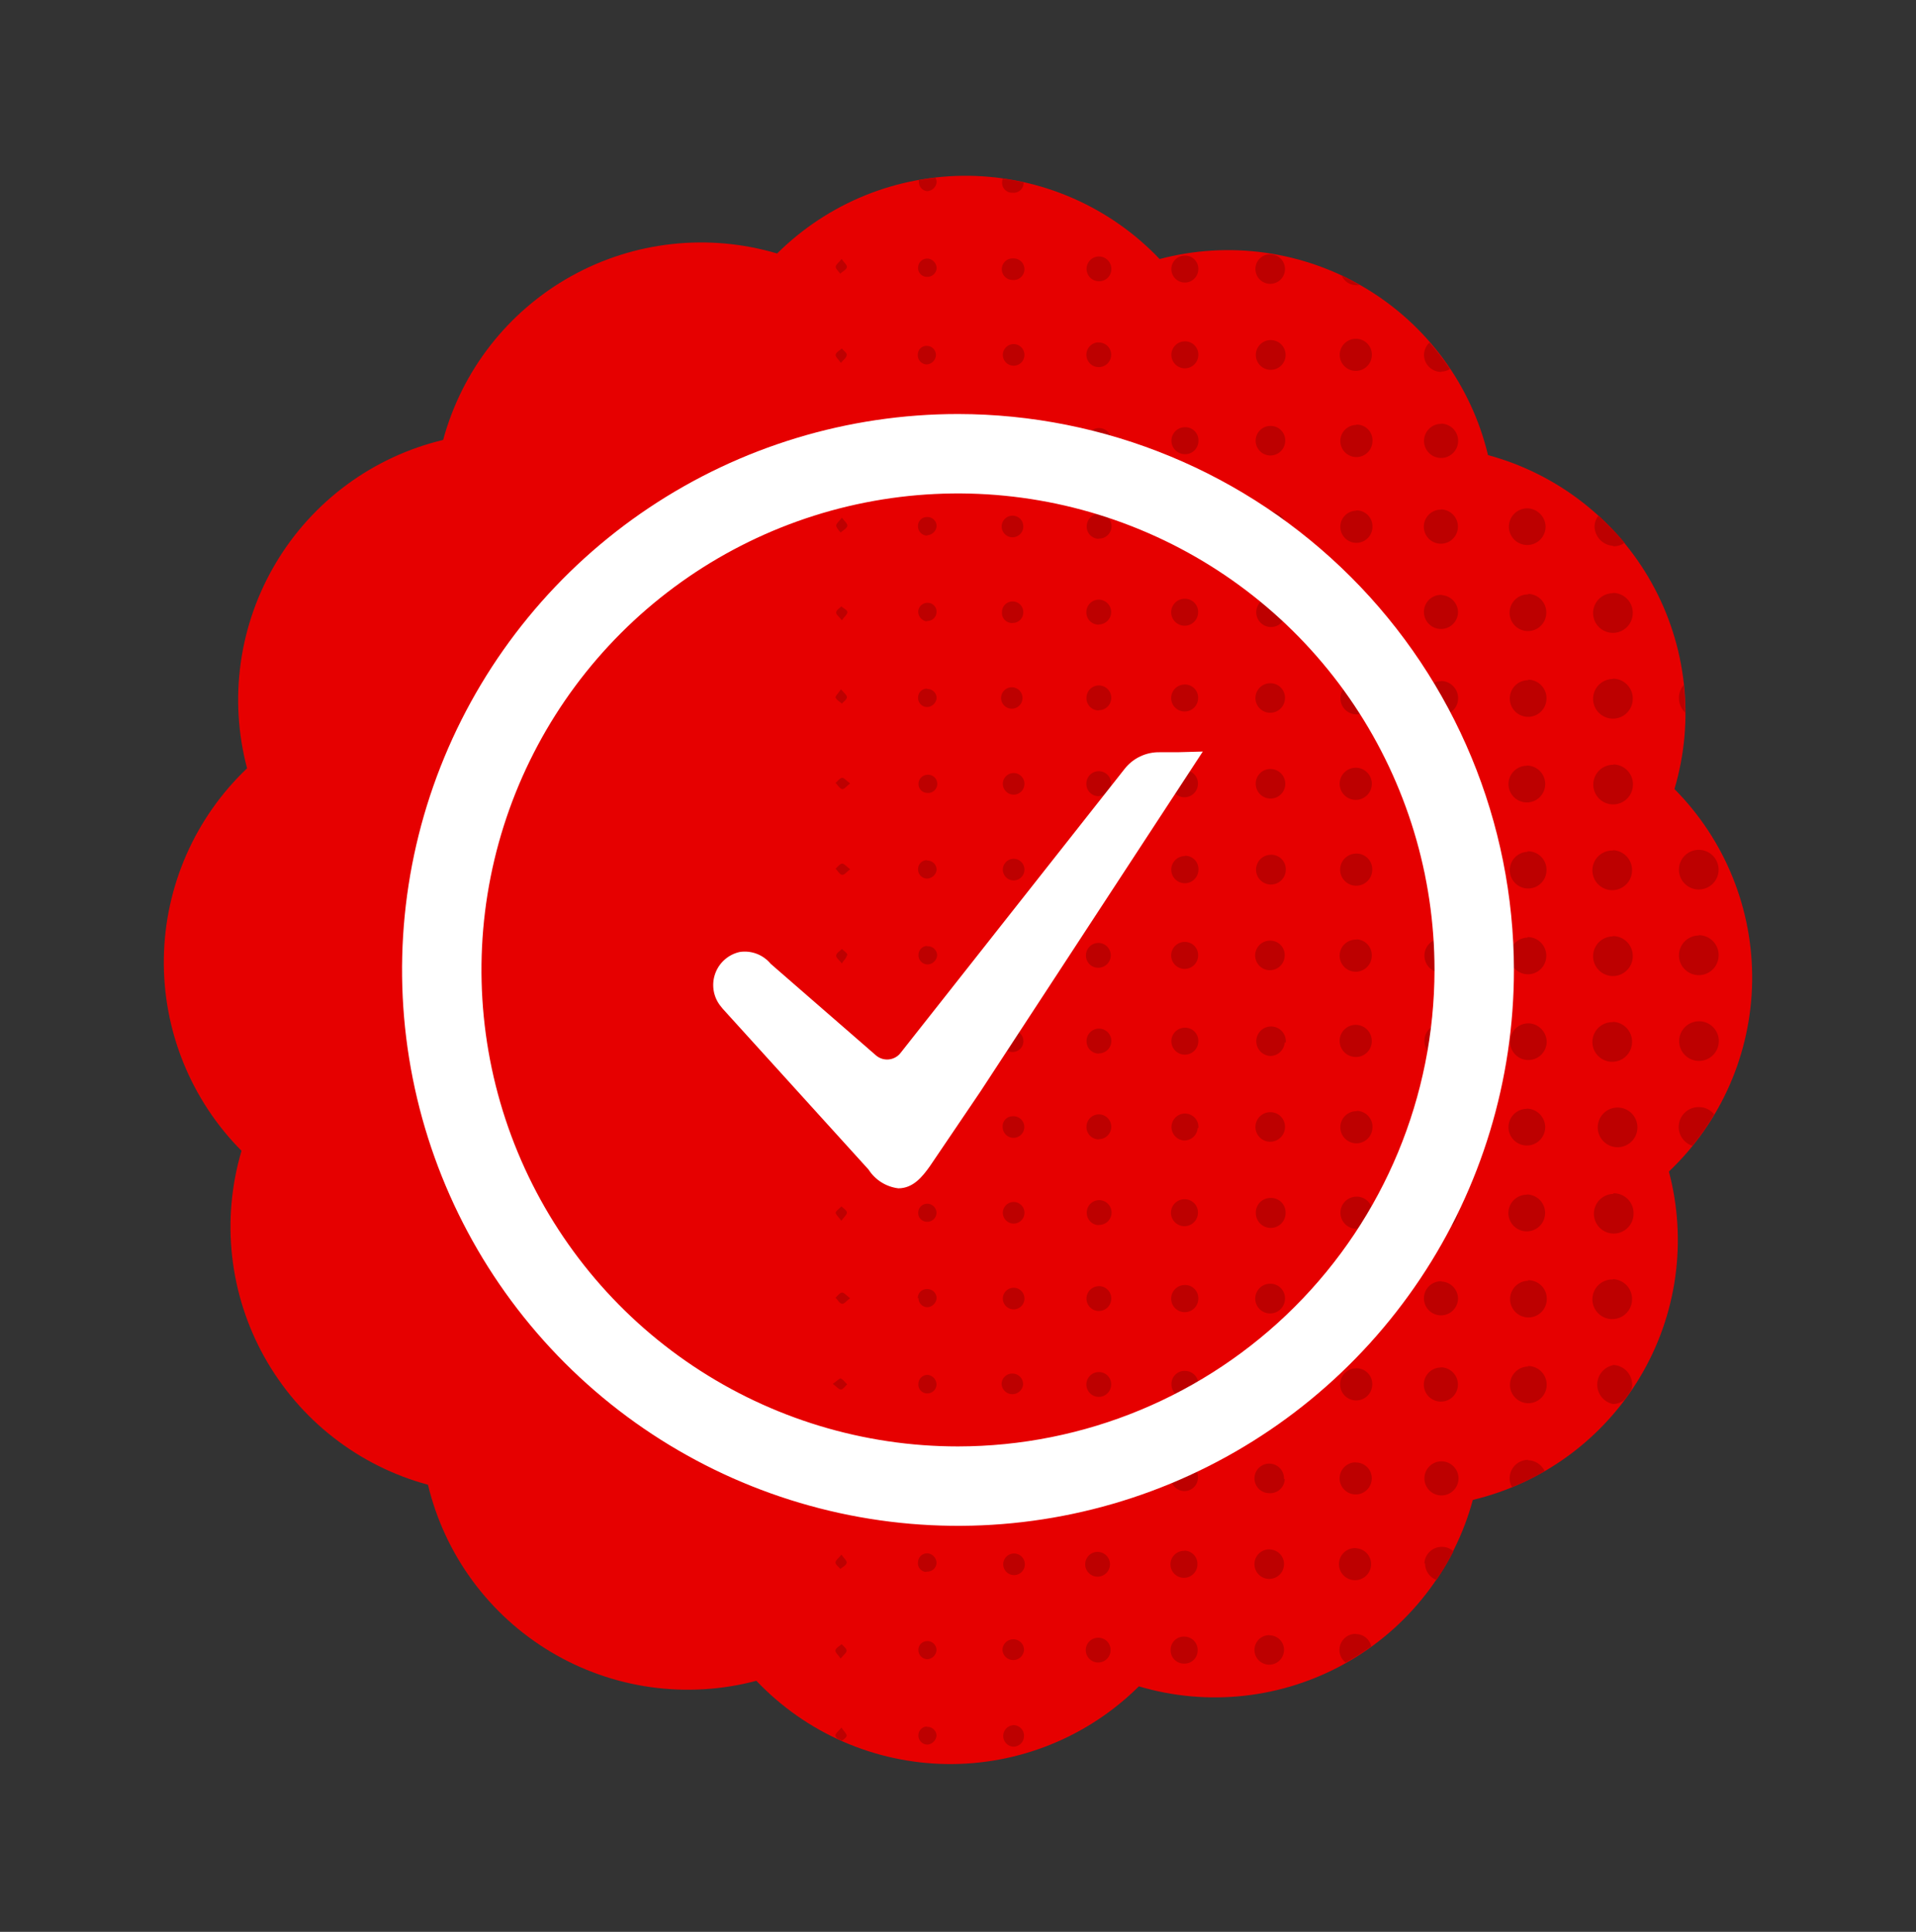 <svg width="120" height="121" viewBox="0 0 120 121" fill="none" xmlns="http://www.w3.org/2000/svg">
<rect x="0" y="0" width="120" height="121" fill="#333333" stroke="none"/>
<path d="M104.872 49.421C106.445 51.005 107.685 52.886 108.521 54.956C109.357 57.026 109.77 59.241 109.738 61.473C109.705 63.704 109.227 65.907 108.332 67.951C107.437 69.996 106.142 71.841 104.524 73.378C105.096 75.535 105.231 77.785 104.921 79.996C104.61 82.206 103.861 84.332 102.717 86.248C101.573 88.165 100.057 89.833 98.258 91.155C96.46 92.477 94.415 93.426 92.244 93.945C91.661 96.1 90.654 98.116 89.28 99.876C87.906 101.635 86.195 103.102 84.246 104.19C82.297 105.278 80.15 105.965 77.932 106.211C75.713 106.457 73.468 106.257 71.328 105.622C69.745 107.195 67.863 108.435 65.793 109.271C63.724 110.107 61.508 110.52 59.277 110.488C57.045 110.455 54.843 109.977 52.798 109.082C50.754 108.187 48.909 106.892 47.372 105.274C45.214 105.846 42.964 105.981 40.754 105.671C38.543 105.36 36.417 104.611 34.501 103.467C32.584 102.323 30.916 100.807 29.594 99.008C28.273 97.21 27.324 95.165 26.804 92.994C24.649 92.411 22.633 91.404 20.874 90.03C19.114 88.656 17.648 86.945 16.559 84.996C15.472 83.047 14.784 80.9 14.538 78.682C14.292 76.463 14.492 74.218 15.127 72.078C13.554 70.495 12.314 68.613 11.478 66.543C10.643 64.474 10.229 62.258 10.261 60.027C10.294 57.795 10.772 55.593 11.667 53.548C12.562 51.504 13.857 49.659 15.475 48.122C14.903 45.964 14.768 43.714 15.079 41.504C15.389 39.293 16.138 37.167 17.283 35.251C18.427 33.334 19.943 31.666 21.741 30.344C23.54 29.023 25.584 28.074 27.755 27.554C28.338 25.399 29.346 23.383 30.719 21.624C32.093 19.864 33.804 18.398 35.753 17.309C37.702 16.221 39.849 15.534 42.068 15.288C44.286 15.042 46.531 15.242 48.671 15.877C50.255 14.304 52.136 13.064 54.206 12.228C56.276 11.393 58.491 10.979 60.723 11.011C62.954 11.044 65.157 11.522 67.201 12.417C69.246 13.312 71.091 14.607 72.628 16.225C74.785 15.653 77.035 15.518 79.246 15.829C81.456 16.139 83.582 16.888 85.498 18.033C87.415 19.177 89.083 20.693 90.405 22.491C91.727 24.29 92.676 26.334 93.195 28.505C95.35 29.088 97.366 30.096 99.126 31.469C100.885 32.843 102.352 34.554 103.44 36.503C104.528 38.452 105.215 40.599 105.461 42.818C105.707 45.036 105.507 47.281 104.872 49.421Z" fill="#E60000"/>
<path d="M105.152 54.433C105.159 54.188 105.238 53.952 105.379 53.752C105.52 53.553 105.717 53.399 105.945 53.311C106.173 53.222 106.421 53.203 106.66 53.255C106.899 53.307 107.117 53.428 107.287 53.604C107.457 53.779 107.572 54.001 107.617 54.241C107.662 54.481 107.635 54.729 107.54 54.954C107.445 55.179 107.286 55.371 107.082 55.506C106.879 55.641 106.64 55.713 106.395 55.714C106.229 55.714 106.064 55.68 105.911 55.615C105.757 55.551 105.619 55.456 105.503 55.336C105.387 55.217 105.296 55.075 105.236 54.92C105.175 54.765 105.147 54.599 105.152 54.433ZM106.395 58.592C106.149 58.592 105.909 58.665 105.705 58.802C105.5 58.938 105.341 59.133 105.247 59.36C105.152 59.587 105.128 59.837 105.176 60.078C105.224 60.32 105.342 60.541 105.516 60.715C105.69 60.889 105.912 61.007 106.153 61.055C106.394 61.103 106.644 61.079 106.871 60.985C107.099 60.891 107.293 60.731 107.429 60.527C107.566 60.322 107.639 60.082 107.639 59.836C107.641 59.671 107.611 59.508 107.55 59.356C107.489 59.203 107.399 59.064 107.284 58.947C107.169 58.829 107.031 58.736 106.88 58.672C106.729 58.608 106.566 58.574 106.402 58.574L106.395 58.592ZM105.45 42.911C105.263 43.125 105.157 43.398 105.152 43.682C105.146 43.86 105.177 44.036 105.245 44.2C105.312 44.364 105.414 44.512 105.544 44.634C105.544 44.056 105.506 43.483 105.45 42.911ZM106.408 63.964C106.162 63.964 105.922 64.037 105.717 64.174C105.513 64.311 105.353 64.505 105.259 64.732C105.165 64.959 105.14 65.209 105.188 65.45C105.236 65.692 105.355 65.913 105.529 66.087C105.702 66.261 105.924 66.379 106.165 66.427C106.406 66.475 106.657 66.451 106.884 66.357C107.111 66.263 107.305 66.103 107.442 65.899C107.578 65.694 107.651 65.454 107.651 65.208C107.651 64.878 107.52 64.562 107.287 64.329C107.054 64.095 106.738 63.964 106.408 63.964ZM106.439 69.343C106.138 69.329 105.843 69.424 105.607 69.612C105.372 69.799 105.212 70.066 105.158 70.362C105.104 70.658 105.16 70.964 105.314 71.222C105.468 71.481 105.711 71.674 105.998 71.767C106.501 71.147 106.958 70.49 107.365 69.803C107.255 69.662 107.114 69.548 106.954 69.468C106.794 69.389 106.618 69.346 106.439 69.343ZM101.017 85.508C100.739 85.568 100.49 85.722 100.312 85.943C100.133 86.164 100.036 86.44 100.036 86.724C100.036 87.008 100.133 87.284 100.312 87.505C100.49 87.726 100.739 87.879 101.017 87.939C101.291 87.936 101.555 87.837 101.763 87.66C101.9 87.479 102.031 87.28 102.161 87.088C102.204 86.968 102.225 86.842 102.223 86.715C102.219 86.394 102.091 86.088 101.866 85.86C101.641 85.632 101.337 85.499 101.017 85.49V85.508ZM101.017 53.27C100.77 53.261 100.525 53.327 100.315 53.458C100.105 53.589 99.939 53.78 99.838 54.007C99.737 54.233 99.706 54.484 99.749 54.728C99.792 54.972 99.907 55.198 100.079 55.376C100.251 55.554 100.472 55.677 100.715 55.729C100.957 55.781 101.209 55.759 101.439 55.666C101.669 55.573 101.866 55.414 102.004 55.209C102.143 55.003 102.217 54.761 102.217 54.514C102.222 54.191 102.102 53.879 101.882 53.644C101.661 53.408 101.358 53.267 101.036 53.251L101.017 53.27ZM101.017 42.526C100.77 42.526 100.528 42.6 100.323 42.738C100.117 42.877 99.958 43.073 99.865 43.303C99.772 43.532 99.75 43.784 99.801 44.026C99.852 44.268 99.974 44.49 100.152 44.662C100.33 44.834 100.555 44.95 100.798 44.993C101.042 45.037 101.293 45.007 101.52 44.907C101.746 44.807 101.937 44.642 102.07 44.433C102.202 44.224 102.268 43.98 102.261 43.732C102.256 43.406 102.123 43.094 101.89 42.865C101.657 42.636 101.344 42.507 101.017 42.507V42.526ZM101.017 64.02C100.77 64.011 100.525 64.077 100.315 64.208C100.105 64.34 99.939 64.531 99.838 64.757C99.737 64.983 99.706 65.234 99.749 65.479C99.792 65.723 99.907 65.948 100.079 66.126C100.251 66.305 100.472 66.428 100.715 66.479C100.957 66.531 101.209 66.509 101.439 66.416C101.669 66.323 101.866 66.164 102.004 65.959C102.143 65.754 102.217 65.511 102.217 65.264C102.222 64.941 102.102 64.629 101.882 64.394C101.661 64.158 101.358 64.018 101.036 64.002L101.017 64.02ZM101.017 80.136C100.77 80.128 100.525 80.193 100.315 80.324C100.105 80.456 99.939 80.647 99.838 80.873C99.737 81.099 99.706 81.351 99.749 81.595C99.792 81.839 99.907 82.064 100.079 82.243C100.251 82.421 100.472 82.544 100.715 82.595C100.957 82.647 101.209 82.625 101.439 82.532C101.669 82.439 101.866 82.28 102.004 82.075C102.143 81.87 102.217 81.628 102.217 81.38C102.222 81.057 102.102 80.745 101.882 80.51C101.661 80.274 101.358 80.134 101.036 80.118L101.017 80.136ZM101.017 37.154C100.77 37.154 100.528 37.228 100.323 37.366C100.117 37.505 99.958 37.701 99.865 37.931C99.772 38.16 99.75 38.412 99.801 38.654C99.852 38.896 99.974 39.118 100.152 39.29C100.33 39.462 100.555 39.578 100.798 39.621C101.042 39.665 101.293 39.635 101.52 39.535C101.746 39.435 101.937 39.27 102.07 39.061C102.202 38.852 102.268 38.608 102.261 38.36C102.256 38.034 102.123 37.722 101.89 37.493C101.657 37.264 101.344 37.135 101.017 37.135V37.154ZM101.017 58.648C100.769 58.648 100.527 58.723 100.321 58.862C100.116 59.001 99.957 59.198 99.864 59.428C99.772 59.658 99.75 59.911 99.802 60.153C99.855 60.396 99.978 60.617 100.157 60.789C100.336 60.961 100.562 61.075 100.807 61.117C101.051 61.159 101.302 61.127 101.529 61.026C101.755 60.924 101.945 60.757 102.076 60.546C102.206 60.335 102.271 60.09 102.261 59.842C102.253 59.515 102.116 59.205 101.881 58.978C101.646 58.752 101.331 58.626 101.005 58.63L101.017 58.648ZM101.067 69.392C100.79 69.447 100.541 69.595 100.359 69.811C100.177 70.027 100.074 70.298 100.067 70.58C100.06 70.862 100.149 71.138 100.319 71.363C100.49 71.588 100.731 71.748 101.005 71.817C101.186 71.863 101.375 71.868 101.557 71.83C101.74 71.793 101.913 71.716 102.061 71.603C102.21 71.49 102.332 71.345 102.417 71.179C102.502 71.013 102.549 70.83 102.553 70.644C102.558 70.457 102.521 70.272 102.444 70.102C102.368 69.931 102.254 69.781 102.111 69.66C101.968 69.54 101.8 69.454 101.62 69.407C101.439 69.361 101.25 69.356 101.067 69.392ZM101.067 47.898C100.82 47.891 100.576 47.957 100.366 48.089C100.157 48.221 99.992 48.413 99.892 48.639C99.792 48.866 99.762 49.117 99.806 49.36C99.849 49.604 99.965 49.829 100.137 50.007C100.309 50.184 100.531 50.307 100.773 50.358C101.015 50.409 101.267 50.386 101.496 50.294C101.726 50.2 101.922 50.041 102.061 49.836C102.199 49.631 102.273 49.389 102.273 49.142C102.276 48.977 102.245 48.813 102.184 48.66C102.123 48.507 102.031 48.367 101.916 48.25C101.8 48.133 101.662 48.039 101.51 47.976C101.358 47.912 101.195 47.879 101.03 47.879L101.067 47.898ZM101.067 34.219C101.313 34.217 101.554 34.141 101.757 34.002C101.249 33.395 100.7 32.824 100.116 32.292C99.956 32.491 99.869 32.739 99.867 32.994C99.878 33.299 100.001 33.589 100.212 33.809C100.423 34.029 100.707 34.164 101.011 34.188L101.067 34.219ZM101.067 74.777C100.819 74.777 100.577 74.851 100.372 74.99C100.166 75.128 100.007 75.325 99.915 75.555C99.822 75.785 99.8 76.037 99.852 76.279C99.903 76.522 100.026 76.743 100.204 76.915C100.382 77.087 100.608 77.202 100.852 77.245C101.096 77.288 101.347 77.257 101.574 77.156C101.8 77.055 101.991 76.889 102.122 76.679C102.254 76.469 102.319 76.224 102.31 75.977C102.31 75.809 102.275 75.643 102.209 75.49C102.143 75.335 102.046 75.197 101.924 75.081C101.803 74.966 101.66 74.876 101.503 74.817C101.346 74.758 101.178 74.732 101.011 74.739L101.067 74.777ZM95.738 42.6C95.51 42.594 95.284 42.657 95.091 42.779C94.898 42.902 94.746 43.079 94.654 43.289C94.562 43.498 94.535 43.73 94.576 43.956C94.616 44.181 94.723 44.389 94.883 44.553C95.043 44.717 95.247 44.829 95.471 44.876C95.695 44.923 95.928 44.902 96.14 44.816C96.352 44.73 96.534 44.583 96.661 44.393C96.789 44.203 96.858 43.98 96.858 43.751C96.86 43.596 96.832 43.441 96.773 43.297C96.715 43.153 96.629 43.022 96.519 42.912C96.41 42.802 96.279 42.715 96.136 42.656C95.992 42.597 95.838 42.568 95.683 42.569L95.738 42.6ZM95.695 53.351C95.468 53.353 95.246 53.423 95.059 53.551C94.871 53.679 94.725 53.86 94.641 54.071C94.556 54.282 94.535 54.513 94.581 54.735C94.627 54.958 94.739 55.161 94.901 55.321C95.063 55.48 95.268 55.588 95.491 55.631C95.715 55.673 95.945 55.649 96.155 55.561C96.364 55.472 96.543 55.324 96.668 55.134C96.793 54.945 96.859 54.722 96.858 54.495C96.86 54.336 96.831 54.178 96.77 54.032C96.709 53.885 96.618 53.752 96.504 53.642C96.39 53.532 96.254 53.446 96.105 53.391C95.956 53.335 95.798 53.311 95.639 53.32L95.695 53.351ZM95.695 58.723C95.468 58.723 95.246 58.79 95.056 58.916C94.868 59.042 94.72 59.222 94.633 59.431C94.546 59.641 94.522 59.872 94.566 60.095C94.61 60.318 94.719 60.523 94.879 60.684C95.04 60.845 95.244 60.955 95.467 61.001C95.689 61.045 95.921 61.024 96.131 60.938C96.341 60.851 96.521 60.705 96.648 60.517C96.775 60.328 96.844 60.106 96.845 59.879C96.848 59.722 96.819 59.566 96.759 59.42C96.7 59.275 96.612 59.142 96.501 59.032C96.389 58.921 96.257 58.834 96.111 58.775C95.965 58.717 95.809 58.688 95.651 58.692L95.695 58.723ZM95.738 37.228C95.51 37.22 95.283 37.28 95.089 37.4C94.894 37.521 94.74 37.697 94.646 37.906C94.552 38.115 94.522 38.347 94.561 38.573C94.6 38.799 94.706 39.008 94.864 39.173C95.022 39.339 95.226 39.453 95.45 39.502C95.674 39.551 95.907 39.531 96.12 39.447C96.333 39.362 96.516 39.216 96.645 39.027C96.774 38.837 96.844 38.614 96.845 38.385C96.849 38.231 96.821 38.078 96.765 37.935C96.709 37.792 96.625 37.662 96.518 37.551C96.411 37.441 96.283 37.352 96.142 37.292C96.001 37.231 95.849 37.199 95.695 37.197L95.738 37.228ZM95.738 80.217C95.51 80.215 95.285 80.281 95.094 80.406C94.903 80.532 94.754 80.712 94.665 80.923C94.577 81.134 94.553 81.367 94.598 81.591C94.642 81.816 94.753 82.022 94.915 82.183C95.077 82.344 95.284 82.454 95.509 82.497C95.733 82.54 95.966 82.515 96.176 82.426C96.387 82.336 96.566 82.186 96.691 81.994C96.815 81.802 96.88 81.578 96.876 81.349C96.877 81.192 96.846 81.036 96.785 80.891C96.724 80.746 96.634 80.615 96.52 80.506C96.407 80.398 96.272 80.313 96.125 80.258C95.978 80.203 95.821 80.178 95.664 80.186L95.738 80.217ZM95.738 85.589C95.509 85.585 95.284 85.65 95.093 85.775C94.9 85.9 94.75 86.08 94.661 86.29C94.572 86.501 94.547 86.734 94.591 86.959C94.635 87.184 94.745 87.391 94.907 87.553C95.069 87.715 95.275 87.825 95.5 87.868C95.725 87.912 95.958 87.888 96.169 87.798C96.38 87.709 96.559 87.559 96.684 87.367C96.809 87.175 96.874 86.95 96.87 86.721C96.869 86.565 96.837 86.411 96.776 86.268C96.715 86.125 96.626 85.995 96.514 85.887C96.403 85.779 96.27 85.694 96.126 85.637C95.981 85.581 95.826 85.554 95.67 85.558L95.738 85.589ZM96.87 65.289C96.875 64.983 96.761 64.688 96.552 64.465C96.344 64.242 96.056 64.109 95.751 64.095C95.524 64.089 95.3 64.15 95.108 64.271C94.916 64.392 94.764 64.567 94.671 64.774C94.578 64.981 94.549 65.21 94.586 65.434C94.624 65.658 94.726 65.866 94.882 66.031C95.037 66.197 95.237 66.313 95.458 66.365C95.679 66.416 95.911 66.402 96.123 66.322C96.336 66.243 96.52 66.102 96.653 65.918C96.786 65.734 96.861 65.515 96.87 65.289ZM95.626 31.838C95.4 31.843 95.179 31.915 94.993 32.045C94.807 32.175 94.663 32.356 94.581 32.568C94.498 32.779 94.479 33.01 94.527 33.232C94.576 33.454 94.688 33.656 94.851 33.814C95.014 33.972 95.221 34.078 95.444 34.119C95.667 34.16 95.897 34.134 96.106 34.045C96.314 33.955 96.492 33.806 96.615 33.615C96.739 33.425 96.804 33.203 96.802 32.976C96.792 32.67 96.664 32.381 96.445 32.169C96.225 31.956 95.932 31.838 95.626 31.838ZM95.626 74.826C95.399 74.825 95.177 74.891 94.987 75.016C94.797 75.141 94.649 75.32 94.561 75.529C94.472 75.739 94.448 75.969 94.491 76.193C94.533 76.416 94.641 76.621 94.8 76.783C94.96 76.945 95.164 77.056 95.386 77.103C95.609 77.149 95.84 77.129 96.05 77.043C96.261 76.959 96.442 76.813 96.57 76.625C96.698 76.438 96.768 76.216 96.771 75.989C96.776 75.687 96.662 75.394 96.454 75.174C96.246 74.955 95.96 74.825 95.658 74.814L95.626 74.826ZM95.626 69.448C95.398 69.448 95.174 69.517 94.984 69.644C94.795 69.772 94.647 69.954 94.561 70.166C94.475 70.378 94.454 70.611 94.501 70.835C94.548 71.058 94.661 71.263 94.825 71.423C94.989 71.582 95.197 71.689 95.422 71.73C95.647 71.771 95.879 71.744 96.089 71.652C96.298 71.56 96.476 71.408 96.598 71.215C96.721 71.022 96.783 70.796 96.777 70.567C96.766 70.272 96.644 69.991 96.436 69.781C96.227 69.572 95.947 69.448 95.651 69.436L95.626 69.448ZM95.626 47.96C95.399 47.96 95.177 48.027 94.988 48.154C94.799 48.28 94.652 48.459 94.564 48.669C94.477 48.879 94.454 49.109 94.498 49.333C94.542 49.556 94.651 49.76 94.811 49.922C94.971 50.083 95.176 50.193 95.398 50.238C95.621 50.283 95.852 50.261 96.062 50.175C96.273 50.089 96.453 49.942 96.58 49.754C96.707 49.566 96.776 49.344 96.777 49.117C96.78 48.813 96.664 48.52 96.454 48.302C96.243 48.083 95.955 47.956 95.651 47.948L95.626 47.96ZM90.248 42.663C90.037 42.664 89.831 42.727 89.656 42.846C89.482 42.964 89.346 43.131 89.265 43.326C89.185 43.521 89.165 43.735 89.206 43.942C89.247 44.149 89.349 44.339 89.498 44.488C89.647 44.638 89.838 44.739 90.044 44.781C90.251 44.822 90.466 44.801 90.661 44.721C90.856 44.641 91.023 44.505 91.141 44.33C91.259 44.155 91.323 43.949 91.324 43.738C91.324 43.456 91.215 43.185 91.019 42.982C90.823 42.779 90.555 42.66 90.273 42.65L90.248 42.663ZM90.248 58.785C90.037 58.791 89.832 58.86 89.659 58.983C89.487 59.106 89.355 59.277 89.28 59.475C89.205 59.673 89.19 59.889 89.238 60.096C89.286 60.302 89.394 60.489 89.548 60.634C89.703 60.779 89.897 60.875 90.106 60.909C90.315 60.944 90.529 60.915 90.722 60.828C90.915 60.74 91.077 60.598 91.189 60.418C91.3 60.238 91.356 60.029 91.349 59.817C91.339 59.537 91.221 59.271 91.019 59.076C90.817 58.881 90.547 58.772 90.267 58.773L90.248 58.785ZM90.248 69.529C90.037 69.528 89.83 69.589 89.654 69.705C89.477 69.822 89.339 69.987 89.257 70.182C89.175 70.377 89.152 70.591 89.192 70.799C89.231 71.006 89.331 71.197 89.479 71.348C89.627 71.499 89.817 71.602 90.024 71.645C90.23 71.689 90.445 71.669 90.641 71.591C90.837 71.512 91.005 71.377 91.125 71.202C91.244 71.028 91.309 70.822 91.311 70.611C91.315 70.331 91.21 70.061 91.019 69.857C90.828 69.653 90.565 69.531 90.286 69.517L90.248 69.529ZM90.248 26.547C90.037 26.548 89.831 26.612 89.656 26.73C89.481 26.848 89.345 27.016 89.265 27.211C89.185 27.407 89.164 27.622 89.206 27.828C89.248 28.035 89.351 28.226 89.501 28.374C89.65 28.523 89.841 28.625 90.048 28.665C90.255 28.706 90.47 28.685 90.665 28.604C90.86 28.522 91.027 28.385 91.144 28.21C91.261 28.034 91.324 27.827 91.324 27.616C91.326 27.334 91.216 27.062 91.02 26.86C90.823 26.658 90.555 26.541 90.273 26.534L90.248 26.547ZM90.248 74.901C89.965 74.897 89.691 75.006 89.487 75.203C89.284 75.401 89.167 75.671 89.163 75.955C89.159 76.239 89.268 76.512 89.466 76.716C89.663 76.919 89.934 77.036 90.217 77.04C90.358 77.042 90.497 77.016 90.628 76.964C90.758 76.913 90.877 76.835 90.978 76.738C91.079 76.64 91.159 76.523 91.215 76.394C91.27 76.265 91.3 76.126 91.302 75.986C91.304 75.846 91.279 75.706 91.227 75.576C91.175 75.445 91.098 75.326 91 75.225C90.902 75.124 90.785 75.044 90.656 74.988C90.527 74.933 90.389 74.903 90.248 74.901ZM90.217 85.651C90.006 85.656 89.801 85.724 89.628 85.845C89.455 85.966 89.322 86.136 89.246 86.333C89.169 86.53 89.152 86.745 89.198 86.951C89.243 87.157 89.349 87.346 89.501 87.492C89.654 87.638 89.846 87.736 90.054 87.773C90.262 87.81 90.476 87.785 90.67 87.701C90.864 87.616 91.028 87.476 91.142 87.299C91.256 87.121 91.315 86.913 91.311 86.702C91.307 86.423 91.194 86.156 90.997 85.958C90.8 85.76 90.534 85.645 90.254 85.639L90.217 85.651ZM90.273 53.413C90.06 53.407 89.85 53.464 89.67 53.578C89.49 53.692 89.348 53.857 89.263 54.053C89.177 54.248 89.152 54.464 89.19 54.674C89.228 54.883 89.328 55.077 89.477 55.229C89.626 55.382 89.817 55.486 90.026 55.529C90.234 55.572 90.451 55.552 90.648 55.471C90.845 55.39 91.014 55.252 91.132 55.075C91.25 54.898 91.313 54.689 91.311 54.476C91.311 54.204 91.207 53.942 91.022 53.742C90.836 53.543 90.582 53.421 90.311 53.401L90.273 53.413ZM90.236 31.919C90.025 31.92 89.819 31.984 89.643 32.102C89.468 32.22 89.332 32.388 89.252 32.583C89.172 32.779 89.152 32.993 89.194 33.2C89.236 33.408 89.338 33.597 89.488 33.746C89.638 33.895 89.828 33.997 90.036 34.037C90.243 34.078 90.458 34.057 90.653 33.975C90.848 33.894 91.014 33.757 91.132 33.582C91.249 33.406 91.311 33.199 91.311 32.988C91.312 32.709 91.204 32.44 91.01 32.238C90.817 32.036 90.552 31.918 90.273 31.906L90.236 31.919ZM90.304 48.004C90.091 47.999 89.882 48.057 89.703 48.172C89.524 48.287 89.383 48.452 89.298 48.648C89.213 48.843 89.189 49.059 89.228 49.268C89.267 49.478 89.367 49.67 89.516 49.822C89.666 49.974 89.857 50.078 90.065 50.12C90.274 50.163 90.49 50.143 90.687 50.062C90.884 49.98 91.052 49.842 91.17 49.665C91.288 49.488 91.35 49.28 91.349 49.067C91.344 48.789 91.233 48.525 91.039 48.327C90.844 48.129 90.582 48.013 90.304 48.004ZM90.304 37.26C90.092 37.248 89.881 37.301 89.698 37.411C89.516 37.52 89.37 37.681 89.28 37.874C89.19 38.067 89.159 38.282 89.192 38.492C89.225 38.703 89.319 38.898 89.464 39.054C89.609 39.21 89.796 39.32 90.004 39.368C90.211 39.417 90.427 39.403 90.627 39.328C90.826 39.253 90.998 39.12 91.121 38.946C91.244 38.773 91.312 38.567 91.318 38.354C91.316 38.085 91.215 37.826 91.033 37.627C90.852 37.429 90.603 37.304 90.335 37.278L90.304 37.26ZM90.267 80.248C90.056 80.245 89.848 80.304 89.671 80.418C89.493 80.532 89.353 80.696 89.268 80.89C89.184 81.083 89.159 81.298 89.196 81.506C89.233 81.713 89.331 81.906 89.477 82.058C89.624 82.21 89.812 82.316 90.018 82.362C90.224 82.407 90.439 82.391 90.636 82.314C90.833 82.238 91.003 82.105 91.124 81.932C91.245 81.759 91.313 81.554 91.318 81.343C91.317 81.067 91.21 80.802 91.021 80.603C90.832 80.403 90.573 80.283 90.298 80.267L90.267 80.248ZM90.267 23.276C90.461 23.274 90.65 23.218 90.814 23.114C90.424 22.534 89.996 21.979 89.533 21.454C89.426 21.552 89.34 21.671 89.28 21.804C89.22 21.937 89.188 22.08 89.185 22.225C89.186 22.368 89.215 22.509 89.271 22.641C89.327 22.772 89.409 22.891 89.511 22.991C89.614 23.09 89.735 23.169 89.868 23.221C90.001 23.273 90.143 23.298 90.286 23.295L90.267 23.276ZM90.267 64.126C90.056 64.128 89.85 64.193 89.676 64.313C89.501 64.432 89.366 64.6 89.287 64.796C89.208 64.992 89.189 65.207 89.233 65.414C89.276 65.621 89.379 65.81 89.53 65.958C89.68 66.106 89.872 66.206 90.079 66.246C90.287 66.285 90.501 66.263 90.696 66.18C90.89 66.098 91.056 65.96 91.172 65.784C91.289 65.607 91.35 65.4 91.349 65.189C91.333 64.913 91.212 64.654 91.011 64.464C90.81 64.274 90.543 64.169 90.267 64.169V64.126ZM85.915 65.233C85.922 65.033 85.87 64.835 85.764 64.665C85.659 64.495 85.506 64.36 85.323 64.278C85.141 64.195 84.939 64.169 84.742 64.202C84.544 64.235 84.361 64.326 84.216 64.464C84.071 64.601 83.97 64.778 83.925 64.974C83.882 65.169 83.897 65.372 83.969 65.559C84.041 65.745 84.167 65.906 84.331 66.021C84.495 66.135 84.689 66.199 84.889 66.203C85.019 66.208 85.148 66.187 85.27 66.142C85.392 66.097 85.504 66.028 85.599 65.94C85.694 65.851 85.771 65.745 85.825 65.627C85.879 65.509 85.91 65.381 85.915 65.251V65.233ZM84.932 48.084C84.8 48.082 84.668 48.105 84.545 48.153C84.422 48.201 84.309 48.273 84.214 48.364C84.118 48.456 84.041 48.565 83.988 48.686C83.935 48.807 83.906 48.938 83.903 49.07C83.9 49.202 83.924 49.334 83.972 49.457C84.019 49.58 84.091 49.693 84.183 49.789C84.274 49.884 84.384 49.961 84.505 50.014C84.626 50.067 84.756 50.096 84.889 50.099C85.156 50.105 85.414 50.004 85.607 49.819C85.8 49.635 85.912 49.381 85.918 49.114C85.924 48.846 85.823 48.588 85.638 48.395C85.453 48.202 85.199 48.09 84.932 48.084ZM84.932 85.701C84.734 85.702 84.54 85.762 84.376 85.873C84.211 85.984 84.083 86.141 84.007 86.324C83.932 86.508 83.912 86.709 83.951 86.904C83.989 87.099 84.084 87.278 84.224 87.418C84.364 87.559 84.542 87.655 84.737 87.695C84.931 87.735 85.133 87.716 85.317 87.642C85.501 87.567 85.659 87.44 85.77 87.276C85.882 87.112 85.943 86.919 85.946 86.721C85.95 86.584 85.926 86.447 85.875 86.319C85.824 86.192 85.746 86.076 85.648 85.981C85.55 85.885 85.433 85.81 85.304 85.762C85.175 85.714 85.038 85.693 84.901 85.701H84.932ZM84.932 21.218C84.732 21.214 84.536 21.27 84.368 21.379C84.2 21.487 84.068 21.643 83.989 21.827C83.909 22.011 83.887 22.214 83.924 22.41C83.96 22.607 84.055 22.788 84.195 22.931C84.335 23.073 84.514 23.171 84.71 23.212C84.906 23.252 85.109 23.233 85.295 23.158C85.48 23.082 85.638 22.953 85.75 22.787C85.861 22.621 85.921 22.425 85.921 22.225C85.922 22.094 85.898 21.963 85.849 21.841C85.799 21.719 85.726 21.608 85.634 21.514C85.541 21.42 85.431 21.346 85.31 21.295C85.188 21.244 85.058 21.218 84.926 21.218H84.932ZM84.932 53.463C84.734 53.464 84.54 53.524 84.376 53.635C84.211 53.745 84.083 53.903 84.007 54.086C83.932 54.269 83.912 54.471 83.951 54.666C83.989 54.86 84.084 55.039 84.224 55.18C84.364 55.321 84.542 55.417 84.737 55.457C84.931 55.496 85.133 55.478 85.317 55.404C85.501 55.329 85.659 55.202 85.77 55.038C85.882 54.874 85.943 54.681 85.946 54.482C85.95 54.345 85.926 54.208 85.875 54.081C85.824 53.954 85.746 53.838 85.648 53.742C85.55 53.646 85.433 53.572 85.304 53.524C85.175 53.476 85.038 53.455 84.901 53.463H84.932ZM84.976 37.34C84.776 37.333 84.578 37.385 84.408 37.491C84.237 37.596 84.103 37.75 84.02 37.933C83.938 38.115 83.912 38.318 83.945 38.516C83.979 38.713 84.071 38.896 84.209 39.041C84.347 39.186 84.525 39.287 84.72 39.33C84.916 39.374 85.12 39.358 85.306 39.285C85.493 39.212 85.653 39.085 85.767 38.92C85.881 38.755 85.943 38.56 85.946 38.36C85.949 38.227 85.926 38.094 85.877 37.97C85.828 37.846 85.754 37.733 85.661 37.638C85.568 37.543 85.456 37.468 85.333 37.417C85.21 37.365 85.078 37.34 84.945 37.34H84.976ZM84.976 74.951C84.776 74.947 84.579 75.003 84.411 75.111C84.243 75.22 84.111 75.376 84.032 75.559C83.953 75.743 83.93 75.946 83.967 76.143C84.004 76.34 84.098 76.521 84.238 76.663C84.378 76.806 84.558 76.904 84.754 76.944C84.95 76.985 85.153 76.966 85.338 76.89C85.523 76.815 85.682 76.686 85.793 76.519C85.905 76.353 85.964 76.158 85.964 75.958C85.966 75.823 85.94 75.688 85.888 75.563C85.836 75.438 85.76 75.325 85.662 75.231C85.565 75.136 85.45 75.063 85.323 75.015C85.196 74.967 85.061 74.945 84.926 74.951H84.976ZM84.926 17.861C85.011 17.87 85.096 17.87 85.181 17.861C84.808 17.643 84.422 17.444 84.025 17.239C84.092 17.413 84.208 17.564 84.359 17.675C84.51 17.785 84.69 17.849 84.876 17.861H84.926ZM84.988 42.731C84.788 42.725 84.591 42.779 84.421 42.885C84.251 42.992 84.118 43.146 84.036 43.33C83.955 43.513 83.93 43.716 83.965 43.913C84 44.11 84.093 44.292 84.232 44.437C84.371 44.581 84.549 44.68 84.745 44.723C84.941 44.765 85.145 44.748 85.331 44.673C85.517 44.599 85.676 44.471 85.789 44.306C85.902 44.14 85.963 43.945 85.964 43.745C85.969 43.608 85.947 43.472 85.897 43.345C85.847 43.218 85.772 43.102 85.676 43.005C85.58 42.909 85.465 42.833 85.338 42.782C85.211 42.732 85.075 42.708 84.938 42.712L84.988 42.731ZM84.988 58.853C84.784 58.837 84.581 58.883 84.404 58.986C84.227 59.088 84.085 59.242 83.998 59.426C83.91 59.611 83.881 59.818 83.914 60.02C83.947 60.221 84.04 60.408 84.182 60.556C84.324 60.703 84.507 60.804 84.707 60.844C84.907 60.885 85.115 60.864 85.303 60.784C85.491 60.704 85.65 60.569 85.76 60.396C85.869 60.223 85.923 60.021 85.915 59.817C85.913 59.556 85.808 59.306 85.623 59.122C85.438 58.938 85.187 58.835 84.926 58.835L84.988 58.853ZM84.988 69.597C84.788 69.59 84.591 69.642 84.421 69.748C84.251 69.853 84.116 70.006 84.034 70.189C83.951 70.371 83.925 70.573 83.958 70.77C83.991 70.968 84.082 71.151 84.219 71.296C84.356 71.441 84.534 71.542 84.729 71.587C84.924 71.631 85.128 71.616 85.314 71.543C85.501 71.471 85.662 71.345 85.776 71.181C85.891 71.017 85.954 70.823 85.958 70.623C85.965 70.487 85.944 70.351 85.896 70.223C85.847 70.095 85.774 69.979 85.679 69.881C85.584 69.783 85.469 69.705 85.343 69.653C85.217 69.601 85.081 69.576 84.945 69.579L84.988 69.597ZM84.957 26.615C84.759 26.614 84.564 26.671 84.398 26.78C84.233 26.889 84.103 27.044 84.025 27.227C83.947 27.41 83.925 27.611 83.961 27.806C83.997 28.001 84.09 28.181 84.228 28.323C84.366 28.466 84.543 28.564 84.737 28.607C84.931 28.649 85.133 28.633 85.318 28.56C85.503 28.488 85.662 28.363 85.776 28.201C85.89 28.038 85.953 27.846 85.958 27.647C85.968 27.507 85.948 27.366 85.899 27.235C85.85 27.103 85.774 26.984 85.675 26.884C85.576 26.785 85.457 26.707 85.326 26.658C85.194 26.608 85.054 26.587 84.914 26.596L84.957 26.615ZM84.988 80.348C84.788 80.34 84.591 80.393 84.421 80.498C84.251 80.603 84.116 80.757 84.034 80.939C83.951 81.121 83.925 81.324 83.958 81.521C83.991 81.718 84.082 81.901 84.219 82.046C84.356 82.192 84.534 82.293 84.729 82.337C84.924 82.381 85.128 82.366 85.314 82.294C85.501 82.222 85.662 82.096 85.776 81.932C85.891 81.768 85.954 81.573 85.958 81.374C85.965 81.237 85.944 81.102 85.896 80.974C85.847 80.847 85.773 80.731 85.678 80.633C85.583 80.535 85.469 80.459 85.343 80.407C85.216 80.356 85.081 80.332 84.945 80.335L84.988 80.348ZM84.957 31.987C84.757 31.986 84.561 32.044 84.394 32.155C84.227 32.266 84.097 32.424 84.02 32.609C83.944 32.794 83.924 32.998 83.964 33.194C84.004 33.39 84.101 33.57 84.243 33.711C84.386 33.852 84.567 33.947 84.764 33.984C84.96 34.021 85.164 33.999 85.348 33.92C85.532 33.841 85.688 33.709 85.797 33.541C85.906 33.373 85.962 33.176 85.958 32.976C85.96 32.84 85.934 32.705 85.882 32.579C85.829 32.454 85.752 32.34 85.654 32.246C85.556 32.151 85.44 32.078 85.312 32.03C85.185 31.983 85.049 31.962 84.914 31.968L84.957 31.987ZM79.523 58.916C79.341 58.918 79.163 58.974 79.012 59.077C78.862 59.18 78.745 59.325 78.677 59.495C78.608 59.664 78.591 59.849 78.628 60.028C78.664 60.207 78.753 60.371 78.882 60.499C79.012 60.628 79.176 60.715 79.355 60.751C79.534 60.786 79.72 60.768 79.888 60.698C80.057 60.629 80.201 60.511 80.303 60.36C80.406 60.209 80.46 60.031 80.462 59.848C80.466 59.724 80.445 59.6 80.399 59.485C80.353 59.369 80.284 59.264 80.196 59.177C80.108 59.089 80.003 59.021 79.887 58.976C79.771 58.931 79.647 58.91 79.523 58.916ZM79.585 42.793C79.401 42.787 79.219 42.836 79.063 42.934C78.907 43.031 78.783 43.173 78.708 43.342C78.633 43.51 78.61 43.697 78.641 43.878C78.673 44.06 78.758 44.228 78.886 44.361C79.013 44.494 79.178 44.586 79.358 44.625C79.538 44.664 79.725 44.648 79.897 44.58C80.068 44.512 80.215 44.394 80.319 44.242C80.423 44.09 80.479 43.91 80.48 43.726C80.483 43.606 80.462 43.486 80.418 43.375C80.374 43.263 80.309 43.161 80.226 43.074C80.143 42.987 80.043 42.918 79.933 42.87C79.823 42.822 79.705 42.796 79.585 42.793ZM79.585 85.782C79.401 85.781 79.221 85.834 79.067 85.936C78.914 86.037 78.794 86.183 78.724 86.352C78.653 86.522 78.634 86.709 78.671 86.89C78.707 87.07 78.796 87.236 78.926 87.366C79.057 87.495 79.223 87.583 79.404 87.618C79.584 87.653 79.771 87.633 79.941 87.561C80.11 87.489 80.254 87.369 80.355 87.215C80.455 87.06 80.508 86.88 80.505 86.696C80.506 86.571 80.482 86.448 80.433 86.333C80.384 86.218 80.313 86.115 80.222 86.029C80.132 85.944 80.025 85.877 79.908 85.835C79.79 85.792 79.666 85.774 79.542 85.782H79.585ZM79.585 37.421C79.403 37.425 79.225 37.482 79.076 37.586C78.926 37.69 78.81 37.836 78.743 38.006C78.675 38.175 78.66 38.361 78.697 38.54C78.735 38.718 78.825 38.881 78.955 39.009C79.085 39.137 79.251 39.223 79.43 39.257C79.609 39.292 79.794 39.272 79.962 39.202C80.131 39.131 80.274 39.012 80.375 38.86C80.476 38.709 80.53 38.53 80.53 38.348C80.532 38.218 80.506 38.09 80.454 37.972C80.403 37.854 80.326 37.748 80.23 37.661C80.135 37.575 80.021 37.51 79.898 37.47C79.775 37.431 79.645 37.419 79.517 37.434L79.585 37.421ZM80.53 65.295C80.546 65.112 80.507 64.928 80.417 64.767C80.328 64.607 80.194 64.476 80.03 64.392C79.866 64.308 79.682 64.275 79.499 64.296C79.317 64.318 79.145 64.393 79.005 64.512C78.865 64.632 78.764 64.79 78.715 64.967C78.665 65.144 78.67 65.332 78.727 65.506C78.785 65.681 78.893 65.834 79.038 65.947C79.183 66.06 79.358 66.127 79.542 66.14C79.774 66.143 79.998 66.056 80.169 65.9C80.34 65.742 80.444 65.526 80.462 65.295H80.53ZM79.597 53.537C79.414 53.537 79.234 53.592 79.081 53.694C78.928 53.796 78.808 53.941 78.737 54.11C78.666 54.28 78.647 54.467 78.682 54.647C78.717 54.828 78.805 54.994 78.934 55.125C79.063 55.256 79.228 55.346 79.408 55.383C79.588 55.42 79.775 55.404 79.946 55.335C80.117 55.266 80.263 55.149 80.367 54.997C80.471 54.845 80.528 54.666 80.53 54.482C80.535 54.352 80.512 54.222 80.463 54.102C80.414 53.981 80.339 53.872 80.244 53.782C80.15 53.693 80.037 53.625 79.913 53.583C79.79 53.54 79.659 53.525 79.529 53.537H79.597ZM78.683 32.895C78.667 33.082 78.708 33.269 78.8 33.432C78.893 33.596 79.033 33.727 79.202 33.809C79.37 33.891 79.56 33.919 79.745 33.891C79.931 33.863 80.103 33.779 80.24 33.651C80.377 33.523 80.472 33.356 80.512 33.173C80.552 32.989 80.535 32.798 80.464 32.625C80.393 32.451 80.271 32.303 80.114 32.2C79.957 32.098 79.773 32.045 79.585 32.049C79.466 32.041 79.346 32.056 79.233 32.094C79.119 32.132 79.014 32.192 78.924 32.27C78.834 32.349 78.761 32.445 78.707 32.552C78.654 32.659 78.623 32.776 78.615 32.895H78.683ZM79.585 80.404C79.4 80.396 79.216 80.444 79.058 80.542C78.9 80.639 78.775 80.782 78.698 80.951C78.621 81.121 78.597 81.309 78.628 81.492C78.659 81.675 78.745 81.845 78.873 81.979C79.001 82.114 79.166 82.207 79.348 82.246C79.529 82.286 79.719 82.271 79.891 82.203C80.064 82.134 80.212 82.016 80.317 81.863C80.422 81.709 80.479 81.528 80.48 81.343C80.484 81.222 80.463 81.102 80.42 80.989C80.377 80.877 80.311 80.774 80.228 80.687C80.145 80.599 80.045 80.529 79.935 80.481C79.825 80.432 79.706 80.406 79.585 80.404ZM79.585 26.677C79.403 26.674 79.223 26.724 79.07 26.822C78.916 26.92 78.794 27.061 78.72 27.228C78.646 27.395 78.623 27.58 78.654 27.759C78.685 27.939 78.768 28.106 78.893 28.239C79.018 28.371 79.179 28.464 79.357 28.506C79.535 28.547 79.721 28.535 79.891 28.471C80.062 28.407 80.21 28.295 80.317 28.147C80.424 27.999 80.486 27.823 80.493 27.641C80.501 27.517 80.483 27.393 80.441 27.276C80.398 27.16 80.333 27.053 80.248 26.963C80.162 26.872 80.06 26.8 79.946 26.751C79.832 26.702 79.709 26.677 79.585 26.677ZM79.585 21.299C79.338 21.299 79.1 21.397 78.926 21.572C78.751 21.747 78.652 21.984 78.652 22.232C78.652 22.479 78.751 22.716 78.926 22.891C79.1 23.066 79.338 23.164 79.585 23.164C79.832 23.164 80.07 23.066 80.245 22.891C80.419 22.716 80.518 22.479 80.518 22.232C80.518 21.984 80.419 21.747 80.245 21.572C80.07 21.397 79.832 21.299 79.585 21.299ZM79.585 75.032C79.461 75.029 79.337 75.052 79.222 75.099C79.107 75.145 79.003 75.215 78.915 75.303C78.828 75.392 78.76 75.497 78.715 75.613C78.669 75.729 78.648 75.853 78.652 75.977C78.652 76.224 78.751 76.461 78.926 76.636C79.1 76.811 79.338 76.909 79.585 76.909C79.832 76.909 80.07 76.811 80.245 76.636C80.419 76.461 80.518 76.224 80.518 75.977C80.522 75.849 80.5 75.721 80.452 75.602C80.404 75.483 80.332 75.376 80.24 75.287C80.148 75.198 80.038 75.129 79.918 75.085C79.798 75.041 79.669 75.023 79.542 75.032H79.585ZM79.585 48.165C79.461 48.162 79.337 48.184 79.222 48.23C79.106 48.276 79.001 48.345 78.914 48.433C78.826 48.52 78.757 48.625 78.711 48.741C78.665 48.856 78.643 48.98 78.646 49.104C78.649 49.286 78.705 49.464 78.808 49.614C78.91 49.764 79.055 49.881 79.224 49.95C79.393 50.019 79.578 50.036 79.756 50C79.935 49.964 80.099 49.876 80.228 49.747C80.356 49.618 80.444 49.454 80.481 49.275C80.517 49.097 80.499 48.912 80.431 48.743C80.362 48.574 80.246 48.429 80.095 48.327C79.945 48.224 79.767 48.168 79.585 48.165ZM79.585 15.927C79.461 15.921 79.337 15.941 79.221 15.984C79.104 16.028 78.998 16.095 78.908 16.181C78.819 16.267 78.748 16.37 78.699 16.485C78.651 16.6 78.627 16.723 78.628 16.847C78.626 17.029 78.679 17.208 78.779 17.36C78.879 17.513 79.021 17.632 79.188 17.704C79.356 17.776 79.54 17.797 79.72 17.764C79.899 17.732 80.065 17.647 80.196 17.521C80.327 17.395 80.418 17.233 80.458 17.055C80.498 16.877 80.484 16.691 80.419 16.521C80.354 16.351 80.24 16.204 80.092 16.098C79.943 15.993 79.767 15.933 79.585 15.927ZM79.542 69.66C79.359 69.662 79.181 69.718 79.031 69.821C78.88 69.924 78.764 70.07 78.695 70.239C78.627 70.408 78.61 70.593 78.647 70.772C78.683 70.951 78.772 71.115 78.901 71.243C79.031 71.372 79.195 71.459 79.374 71.495C79.553 71.53 79.738 71.512 79.907 71.442C80.076 71.373 80.22 71.255 80.322 71.104C80.424 70.953 80.479 70.775 80.48 70.592C80.483 70.467 80.46 70.342 80.412 70.226C80.365 70.11 80.294 70.005 80.204 69.918C80.115 69.83 80.008 69.762 79.891 69.718C79.773 69.673 79.648 69.654 79.523 69.66H79.542ZM74.219 48.246C74.052 48.239 73.885 48.282 73.742 48.369C73.598 48.456 73.484 48.585 73.414 48.737C73.344 48.89 73.321 49.06 73.347 49.226C73.374 49.392 73.45 49.546 73.565 49.669C73.679 49.791 73.828 49.877 73.992 49.915C74.155 49.953 74.327 49.941 74.484 49.881C74.641 49.821 74.776 49.716 74.873 49.579C74.97 49.441 75.024 49.278 75.028 49.11C75.033 48.999 75.015 48.887 74.976 48.782C74.936 48.678 74.876 48.582 74.799 48.501C74.722 48.421 74.629 48.356 74.526 48.312C74.423 48.269 74.312 48.246 74.201 48.246H74.219ZM74.219 75.112C74.052 75.105 73.885 75.148 73.742 75.235C73.598 75.323 73.484 75.451 73.414 75.604C73.344 75.756 73.321 75.926 73.347 76.092C73.374 76.258 73.45 76.412 73.565 76.535C73.679 76.657 73.828 76.743 73.992 76.781C74.155 76.819 74.327 76.807 74.484 76.747C74.641 76.687 74.776 76.582 74.873 76.445C74.97 76.308 75.024 76.145 75.028 75.977C75.033 75.865 75.015 75.753 74.976 75.649C74.936 75.544 74.876 75.448 74.799 75.368C74.722 75.287 74.629 75.223 74.526 75.179C74.423 75.135 74.312 75.112 74.201 75.112H74.219ZM74.219 21.38C74.053 21.378 73.889 21.424 73.75 21.514C73.61 21.605 73.499 21.734 73.433 21.886C73.366 22.039 73.346 22.208 73.375 22.372C73.403 22.535 73.48 22.687 73.594 22.808C73.709 22.928 73.857 23.013 74.019 23.05C74.181 23.087 74.351 23.075 74.507 23.016C74.662 22.957 74.797 22.854 74.894 22.719C74.991 22.584 75.046 22.423 75.052 22.256C75.059 22.14 75.04 22.023 74.999 21.914C74.957 21.805 74.892 21.705 74.81 21.623C74.727 21.54 74.628 21.476 74.519 21.434C74.409 21.392 74.293 21.373 74.176 21.38H74.219ZM74.219 85.863C74.109 85.859 73.999 85.877 73.896 85.916C73.793 85.955 73.698 86.015 73.619 86.092C73.539 86.168 73.476 86.26 73.433 86.362C73.39 86.464 73.367 86.573 73.368 86.683C73.362 86.851 73.408 87.017 73.497 87.159C73.587 87.301 73.717 87.413 73.871 87.481C74.024 87.549 74.195 87.57 74.36 87.541C74.525 87.512 74.678 87.434 74.799 87.317C74.92 87.201 75.004 87.051 75.039 86.886C75.075 86.722 75.06 86.551 74.998 86.395C74.936 86.239 74.829 86.105 74.69 86.01C74.551 85.915 74.387 85.864 74.219 85.863ZM75.059 70.648C75.07 70.482 75.032 70.317 74.95 70.172C74.868 70.028 74.745 69.911 74.597 69.836C74.449 69.761 74.282 69.731 74.117 69.75C73.952 69.77 73.796 69.837 73.669 69.944C73.542 70.052 73.45 70.194 73.403 70.354C73.357 70.513 73.358 70.683 73.408 70.841C73.457 71 73.552 71.141 73.681 71.246C73.81 71.351 73.967 71.415 74.132 71.432C74.352 71.444 74.568 71.368 74.732 71.221C74.897 71.074 74.996 70.868 75.009 70.648H75.059ZM74.232 26.758C74.007 26.753 73.79 26.837 73.628 26.992C73.466 27.148 73.372 27.361 73.368 27.585C73.362 27.809 73.447 28.026 73.602 28.188C73.757 28.351 73.97 28.444 74.194 28.449C74.308 28.453 74.421 28.434 74.527 28.393C74.633 28.352 74.73 28.29 74.811 28.21C74.891 28.13 74.955 28.035 74.998 27.929C75.041 27.824 75.061 27.711 75.059 27.597C75.061 27.483 75.04 27.37 74.997 27.264C74.953 27.158 74.888 27.063 74.806 26.984C74.723 26.905 74.625 26.844 74.518 26.805C74.41 26.766 74.296 26.75 74.182 26.758H74.232ZM74.232 53.618C74.062 53.613 73.895 53.659 73.751 53.75C73.608 53.841 73.495 53.972 73.427 54.128C73.359 54.283 73.338 54.456 73.369 54.623C73.399 54.79 73.479 54.944 73.598 55.065C73.717 55.187 73.869 55.27 74.035 55.304C74.201 55.338 74.374 55.322 74.531 55.257C74.688 55.193 74.822 55.083 74.916 54.941C75.01 54.8 75.06 54.633 75.059 54.464C75.063 54.348 75.043 54.233 75.001 54.125C74.958 54.017 74.894 53.919 74.811 53.838C74.728 53.757 74.63 53.694 74.522 53.653C74.413 53.611 74.298 53.593 74.182 53.599L74.232 53.618ZM74.232 32.13C74.064 32.126 73.898 32.173 73.756 32.264C73.615 32.355 73.503 32.486 73.437 32.64C73.37 32.795 73.351 32.966 73.382 33.131C73.413 33.297 73.493 33.449 73.611 33.569C73.729 33.689 73.88 33.771 74.045 33.804C74.21 33.838 74.381 33.821 74.537 33.757C74.692 33.692 74.825 33.583 74.918 33.443C75.011 33.303 75.06 33.138 75.059 32.969C75.061 32.855 75.039 32.742 74.995 32.637C74.951 32.532 74.886 32.437 74.804 32.358C74.721 32.279 74.624 32.218 74.517 32.179C74.41 32.14 74.296 32.123 74.182 32.13H74.232ZM74.232 16.008C74.064 16.003 73.898 16.048 73.755 16.138C73.613 16.228 73.501 16.358 73.433 16.512C73.365 16.666 73.345 16.837 73.375 17.003C73.404 17.168 73.483 17.321 73.6 17.442C73.717 17.563 73.868 17.646 74.032 17.68C74.197 17.715 74.368 17.7 74.524 17.637C74.68 17.573 74.814 17.465 74.908 17.326C75.002 17.186 75.052 17.022 75.052 16.853C75.055 16.74 75.034 16.627 74.992 16.522C74.949 16.417 74.885 16.322 74.804 16.243C74.723 16.163 74.626 16.102 74.521 16.061C74.415 16.021 74.302 16.003 74.188 16.008H74.232ZM74.194 80.484C74.026 80.486 73.863 80.537 73.724 80.631C73.584 80.725 73.476 80.858 73.412 81.013C73.349 81.169 73.332 81.339 73.365 81.504C73.399 81.669 73.48 81.82 73.598 81.939C73.717 82.057 73.868 82.138 74.033 82.171C74.198 82.204 74.368 82.188 74.524 82.124C74.679 82.061 74.812 81.953 74.906 81.813C75 81.674 75.051 81.51 75.052 81.343C75.056 81.225 75.035 81.108 74.991 80.999C74.946 80.89 74.879 80.792 74.794 80.711C74.709 80.63 74.608 80.568 74.497 80.529C74.386 80.49 74.268 80.475 74.151 80.484H74.194ZM74.232 64.368C74.064 64.364 73.898 64.409 73.755 64.499C73.613 64.588 73.501 64.719 73.433 64.873C73.365 65.027 73.345 65.198 73.375 65.363C73.404 65.529 73.483 65.682 73.6 65.803C73.717 65.923 73.868 66.006 74.032 66.041C74.197 66.076 74.368 66.061 74.524 65.997C74.68 65.934 74.814 65.826 74.908 65.686C75.002 65.547 75.052 65.382 75.052 65.214C75.055 65.101 75.034 64.988 74.992 64.883C74.949 64.778 74.885 64.683 74.804 64.603C74.723 64.524 74.626 64.462 74.521 64.422C74.415 64.382 74.302 64.363 74.188 64.368H74.232ZM74.232 37.502C74.064 37.495 73.898 37.538 73.754 37.625C73.611 37.712 73.497 37.841 73.427 37.993C73.356 38.146 73.333 38.316 73.36 38.482C73.387 38.648 73.462 38.802 73.577 38.925C73.692 39.047 73.841 39.133 74.004 39.171C74.168 39.209 74.339 39.197 74.496 39.137C74.653 39.077 74.789 38.972 74.885 38.834C74.982 38.697 75.036 38.534 75.04 38.366C75.045 38.254 75.027 38.141 74.987 38.035C74.947 37.93 74.886 37.834 74.807 37.753C74.728 37.672 74.634 37.608 74.53 37.565C74.425 37.522 74.314 37.5 74.201 37.502H74.232ZM74.176 42.874C74.009 42.878 73.848 42.931 73.711 43.026C73.575 43.121 73.469 43.254 73.408 43.409C73.347 43.564 73.333 43.733 73.367 43.896C73.402 44.059 73.484 44.208 73.603 44.324C73.722 44.44 73.873 44.519 74.036 44.55C74.2 44.581 74.369 44.563 74.522 44.499C74.676 44.434 74.807 44.326 74.899 44.188C74.991 44.049 75.04 43.886 75.04 43.72C75.043 43.603 75.022 43.488 74.977 43.381C74.932 43.273 74.866 43.177 74.781 43.097C74.697 43.017 74.596 42.956 74.487 42.918C74.377 42.879 74.26 42.864 74.145 42.874H74.176ZM74.232 58.996C74.064 58.989 73.898 59.032 73.754 59.119C73.611 59.207 73.497 59.335 73.427 59.488C73.356 59.64 73.333 59.81 73.36 59.976C73.387 60.142 73.462 60.296 73.577 60.419C73.692 60.541 73.841 60.627 74.004 60.665C74.168 60.703 74.339 60.691 74.496 60.631C74.653 60.571 74.789 60.466 74.885 60.329C74.982 60.192 75.036 60.029 75.04 59.861C75.045 59.748 75.027 59.635 74.987 59.53C74.947 59.424 74.886 59.328 74.807 59.247C74.728 59.166 74.634 59.102 74.53 59.059C74.425 59.016 74.314 58.995 74.201 58.996H74.232ZM68.804 80.559C68.651 80.563 68.502 80.612 68.376 80.7C68.251 80.787 68.154 80.91 68.099 81.053C68.043 81.196 68.03 81.352 68.063 81.501C68.096 81.651 68.172 81.788 68.282 81.894C68.392 82.001 68.531 82.073 68.681 82.1C68.832 82.128 68.987 82.111 69.128 82.05C69.269 81.99 69.389 81.89 69.473 81.761C69.557 81.633 69.601 81.483 69.6 81.33C69.601 81.224 69.58 81.118 69.538 81.02C69.496 80.922 69.434 80.835 69.356 80.762C69.279 80.689 69.186 80.634 69.086 80.599C68.985 80.564 68.879 80.55 68.773 80.559H68.804ZM68.804 55.241C68.957 55.24 69.107 55.193 69.234 55.107C69.361 55.021 69.46 54.899 69.517 54.757C69.575 54.615 69.59 54.459 69.559 54.308C69.528 54.158 69.454 54.02 69.345 53.912C69.236 53.804 69.097 53.73 68.947 53.701C68.796 53.672 68.64 53.687 68.499 53.746C68.357 53.805 68.236 53.905 68.151 54.033C68.066 54.16 68.02 54.31 68.02 54.464C68.018 54.566 68.036 54.669 68.074 54.764C68.112 54.86 68.17 54.946 68.242 55.019C68.315 55.092 68.402 55.149 68.497 55.187C68.593 55.225 68.695 55.243 68.797 55.241H68.804ZM68.804 60.613C68.956 60.611 69.104 60.563 69.23 60.477C69.356 60.391 69.454 60.27 69.511 60.129C69.568 59.988 69.583 59.833 69.553 59.683C69.523 59.534 69.45 59.397 69.343 59.288C69.236 59.18 69.099 59.106 68.95 59.075C68.8 59.044 68.645 59.057 68.504 59.114C68.362 59.17 68.24 59.267 68.153 59.392C68.066 59.517 68.018 59.665 68.014 59.817C68.009 59.92 68.025 60.023 68.061 60.12C68.097 60.217 68.153 60.306 68.225 60.38C68.296 60.455 68.382 60.514 68.478 60.554C68.573 60.594 68.675 60.614 68.779 60.613H68.804ZM69.593 86.727C69.597 86.624 69.579 86.521 69.542 86.425C69.505 86.329 69.448 86.242 69.376 86.168C69.304 86.094 69.218 86.036 69.123 85.996C69.028 85.956 68.925 85.936 68.822 85.937C68.669 85.936 68.519 85.98 68.39 86.064C68.262 86.149 68.161 86.269 68.101 86.41C68.041 86.551 68.024 86.707 68.052 86.858C68.081 87.009 68.153 87.148 68.26 87.257C68.367 87.367 68.505 87.443 68.655 87.475C68.805 87.507 68.961 87.493 69.104 87.437C69.246 87.38 69.369 87.282 69.456 87.156C69.543 87.03 69.591 86.88 69.593 86.727ZM68.785 21.442C68.632 21.448 68.484 21.5 68.36 21.59C68.236 21.68 68.141 21.805 68.088 21.949C68.034 22.093 68.025 22.249 68.06 22.398C68.096 22.547 68.175 22.683 68.287 22.787C68.399 22.892 68.54 22.961 68.691 22.986C68.843 23.01 68.998 22.99 69.138 22.926C69.278 22.863 69.395 22.759 69.476 22.629C69.558 22.499 69.598 22.348 69.593 22.194C69.59 22.09 69.566 21.987 69.522 21.893C69.478 21.798 69.415 21.714 69.337 21.644C69.259 21.575 69.167 21.522 69.068 21.49C68.969 21.457 68.864 21.445 68.76 21.454L68.785 21.442ZM68.829 39.112C68.982 39.11 69.131 39.062 69.257 38.975C69.383 38.889 69.481 38.766 69.538 38.624C69.595 38.482 69.608 38.326 69.577 38.176C69.546 38.026 69.471 37.889 69.361 37.781C69.252 37.674 69.114 37.601 68.963 37.572C68.813 37.543 68.657 37.559 68.516 37.618C68.375 37.678 68.254 37.777 68.169 37.905C68.084 38.032 68.039 38.182 68.039 38.335C68.036 38.438 68.053 38.54 68.09 38.636C68.127 38.731 68.183 38.819 68.254 38.892C68.325 38.966 68.411 39.024 68.505 39.064C68.6 39.104 68.701 39.125 68.804 39.125L68.829 39.112ZM68.829 44.484C68.982 44.483 69.132 44.437 69.259 44.35C69.386 44.264 69.484 44.142 69.542 44C69.6 43.858 69.615 43.702 69.584 43.552C69.553 43.401 69.479 43.264 69.37 43.156C69.261 43.047 69.122 42.974 68.972 42.945C68.821 42.915 68.665 42.931 68.524 42.99C68.382 43.049 68.261 43.148 68.176 43.276C68.091 43.404 68.045 43.554 68.045 43.707C68.042 43.809 68.059 43.91 68.095 44.005C68.131 44.1 68.186 44.186 68.256 44.26C68.326 44.333 68.41 44.392 68.503 44.433C68.596 44.474 68.696 44.495 68.797 44.497L68.829 44.484ZM68.829 76.723C68.984 76.725 69.136 76.681 69.266 76.597C69.395 76.512 69.497 76.39 69.557 76.247C69.617 76.104 69.633 75.947 69.603 75.795C69.573 75.643 69.498 75.503 69.388 75.394C69.278 75.285 69.138 75.211 68.986 75.182C68.833 75.153 68.676 75.171 68.533 75.232C68.391 75.293 68.27 75.396 68.186 75.526C68.103 75.657 68.06 75.809 68.064 75.964C68.062 76.16 68.135 76.349 68.268 76.492C68.401 76.635 68.584 76.722 68.779 76.735L68.829 76.723ZM68.829 49.856C68.982 49.854 69.131 49.806 69.258 49.719C69.384 49.632 69.482 49.509 69.538 49.367C69.595 49.224 69.608 49.068 69.576 48.918C69.544 48.768 69.469 48.63 69.359 48.523C69.249 48.416 69.11 48.344 68.959 48.316C68.809 48.287 68.653 48.304 68.512 48.364C68.37 48.424 68.25 48.525 68.166 48.653C68.082 48.782 68.038 48.932 68.039 49.086C68.037 49.188 68.054 49.289 68.092 49.384C68.129 49.479 68.185 49.565 68.256 49.638C68.328 49.711 68.413 49.769 68.507 49.809C68.601 49.849 68.702 49.869 68.804 49.869L68.829 49.856ZM68.829 71.351C68.982 71.35 69.132 71.303 69.259 71.217C69.386 71.131 69.484 71.009 69.542 70.867C69.6 70.725 69.615 70.569 69.584 70.418C69.553 70.268 69.479 70.13 69.37 70.022C69.261 69.914 69.122 69.84 68.972 69.811C68.821 69.781 68.665 69.797 68.524 69.856C68.382 69.915 68.261 70.015 68.176 70.142C68.091 70.27 68.045 70.42 68.045 70.574C68.043 70.675 68.06 70.776 68.097 70.87C68.133 70.965 68.188 71.051 68.258 71.124C68.328 71.198 68.411 71.257 68.504 71.297C68.597 71.338 68.696 71.361 68.797 71.363L68.829 71.351ZM68.829 33.734C68.982 33.737 69.133 33.694 69.262 33.611C69.391 33.527 69.492 33.408 69.553 33.267C69.615 33.127 69.633 32.971 69.606 32.82C69.579 32.669 69.507 32.529 69.401 32.419C69.295 32.308 69.158 32.231 69.008 32.198C68.859 32.165 68.702 32.177 68.559 32.233C68.416 32.288 68.293 32.385 68.205 32.511C68.117 32.636 68.067 32.785 68.064 32.938C68.057 33.038 68.07 33.139 68.103 33.234C68.135 33.329 68.186 33.417 68.252 33.492C68.319 33.567 68.4 33.628 68.49 33.672C68.581 33.716 68.679 33.741 68.779 33.747L68.829 33.734ZM68.829 65.979C68.982 65.979 69.132 65.933 69.26 65.848C69.387 65.763 69.487 65.642 69.546 65.5C69.605 65.359 69.621 65.203 69.591 65.052C69.562 64.902 69.488 64.763 69.38 64.654C69.272 64.545 69.134 64.471 68.984 64.44C68.834 64.409 68.678 64.424 68.535 64.482C68.393 64.54 68.272 64.638 68.185 64.765C68.099 64.892 68.053 65.042 68.051 65.195C68.045 65.399 68.119 65.597 68.257 65.746C68.396 65.895 68.588 65.983 68.791 65.991L68.829 65.979ZM69.606 27.622C69.613 27.469 69.575 27.317 69.496 27.186C69.416 27.054 69.3 26.949 69.162 26.884C69.023 26.818 68.868 26.795 68.716 26.817C68.565 26.84 68.423 26.906 68.309 27.009C68.195 27.112 68.114 27.246 68.076 27.394C68.038 27.543 68.045 27.7 68.096 27.844C68.147 27.989 68.24 28.115 68.362 28.207C68.485 28.3 68.632 28.353 68.785 28.362C68.985 28.367 69.179 28.294 69.325 28.158C69.471 28.022 69.559 27.834 69.569 27.635L69.606 27.622ZM68.822 17.618C68.925 17.621 69.028 17.602 69.124 17.564C69.219 17.526 69.307 17.469 69.38 17.396C69.453 17.324 69.511 17.237 69.549 17.142C69.588 17.046 69.608 16.944 69.606 16.841C69.606 16.688 69.56 16.538 69.475 16.41C69.39 16.282 69.269 16.183 69.127 16.123C68.986 16.064 68.83 16.049 68.679 16.078C68.529 16.108 68.39 16.181 68.281 16.289C68.172 16.397 68.098 16.535 68.067 16.686C68.036 16.836 68.051 16.992 68.109 17.134C68.167 17.276 68.265 17.398 68.392 17.484C68.519 17.57 68.669 17.617 68.822 17.618ZM63.419 53.792C63.252 53.808 63.096 53.886 62.983 54.011C62.869 54.136 62.806 54.298 62.806 54.467C62.806 54.635 62.869 54.798 62.983 54.923C63.096 55.047 63.252 55.125 63.419 55.142C63.513 55.151 63.608 55.14 63.698 55.11C63.788 55.08 63.87 55.032 63.94 54.968C64.01 54.905 64.066 54.828 64.104 54.741C64.142 54.655 64.162 54.561 64.162 54.467C64.162 54.372 64.142 54.279 64.104 54.193C64.066 54.106 64.01 54.029 63.94 53.965C63.87 53.902 63.788 53.853 63.698 53.824C63.608 53.794 63.513 53.783 63.419 53.792ZM63.419 37.67C63.33 37.669 63.242 37.686 63.159 37.721C63.077 37.755 63.002 37.806 62.94 37.869C62.878 37.933 62.829 38.009 62.797 38.093C62.765 38.176 62.751 38.265 62.754 38.354C62.748 38.443 62.76 38.532 62.791 38.616C62.823 38.7 62.871 38.776 62.934 38.839C62.998 38.902 63.074 38.951 63.157 38.982C63.241 39.013 63.33 39.026 63.419 39.019C63.508 39.021 63.597 39.005 63.68 38.971C63.762 38.937 63.837 38.888 63.9 38.824C63.963 38.761 64.012 38.685 64.045 38.602C64.078 38.519 64.093 38.431 64.091 38.342C64.092 38.253 64.075 38.165 64.041 38.084C64.008 38.002 63.959 37.927 63.896 37.865C63.833 37.802 63.759 37.753 63.677 37.719C63.595 37.686 63.508 37.669 63.419 37.67ZM63.419 12.072C63.509 12.082 63.6 12.072 63.686 12.044C63.772 12.015 63.85 11.968 63.916 11.906C63.982 11.844 64.033 11.768 64.066 11.684C64.1 11.6 64.115 11.509 64.109 11.419C63.68 11.326 63.245 11.245 62.804 11.183C62.781 11.247 62.769 11.314 62.766 11.382C62.756 11.472 62.766 11.563 62.795 11.649C62.823 11.734 62.87 11.813 62.933 11.879C62.995 11.944 63.071 11.996 63.155 12.029C63.239 12.062 63.329 12.077 63.419 12.072ZM63.419 16.182C63.239 16.182 63.067 16.253 62.94 16.38C62.813 16.508 62.742 16.68 62.742 16.86C62.742 17.039 62.813 17.212 62.94 17.339C63.067 17.466 63.239 17.537 63.419 17.537C63.513 17.546 63.608 17.536 63.698 17.506C63.788 17.476 63.87 17.428 63.94 17.364C64.01 17.301 64.066 17.223 64.104 17.137C64.142 17.051 64.162 16.957 64.162 16.863C64.162 16.768 64.142 16.675 64.104 16.588C64.066 16.502 64.01 16.425 63.94 16.361C63.87 16.298 63.788 16.249 63.698 16.22C63.608 16.19 63.513 16.179 63.419 16.188V16.182ZM63.419 26.926C63.252 26.942 63.096 27.02 62.983 27.145C62.869 27.27 62.806 27.432 62.806 27.601C62.806 27.769 62.869 27.931 62.983 28.056C63.096 28.181 63.252 28.259 63.419 28.275C63.513 28.284 63.608 28.273 63.698 28.244C63.788 28.214 63.87 28.166 63.94 28.102C64.01 28.039 64.066 27.961 64.104 27.875C64.142 27.788 64.162 27.695 64.162 27.601C64.162 27.506 64.142 27.413 64.104 27.326C64.066 27.24 64.01 27.162 63.94 27.099C63.87 27.035 63.788 26.987 63.698 26.957C63.608 26.928 63.513 26.917 63.419 26.926ZM63.419 64.536C63.285 64.536 63.154 64.576 63.043 64.65C62.931 64.725 62.844 64.831 62.793 64.955C62.742 65.079 62.728 65.215 62.755 65.346C62.781 65.478 62.845 65.598 62.94 65.693C63.035 65.788 63.156 65.853 63.287 65.879C63.419 65.905 63.555 65.891 63.679 65.84C63.803 65.789 63.908 65.702 63.983 65.591C64.057 65.479 64.097 65.348 64.097 65.214C64.099 65.124 64.082 65.036 64.049 64.953C64.015 64.87 63.965 64.794 63.902 64.731C63.839 64.668 63.764 64.618 63.681 64.584C63.598 64.551 63.509 64.535 63.419 64.536ZM63.419 32.298C63.285 32.297 63.154 32.335 63.042 32.409C62.93 32.482 62.842 32.587 62.789 32.711C62.737 32.834 62.722 32.97 62.747 33.102C62.772 33.233 62.836 33.355 62.929 33.45C63.023 33.546 63.144 33.612 63.275 33.639C63.406 33.666 63.542 33.654 63.667 33.604C63.791 33.554 63.898 33.468 63.973 33.357C64.049 33.247 64.09 33.116 64.091 32.982C64.093 32.892 64.078 32.803 64.045 32.72C64.012 32.637 63.963 32.561 63.901 32.497C63.838 32.433 63.763 32.383 63.68 32.349C63.597 32.314 63.509 32.297 63.419 32.298ZM63.419 69.915C63.331 69.914 63.245 69.932 63.164 69.968C63.084 70.003 63.012 70.055 62.954 70.12C62.895 70.185 62.851 70.262 62.824 70.346C62.797 70.429 62.788 70.517 62.797 70.605C62.8 70.74 62.844 70.872 62.923 70.983C63.002 71.094 63.112 71.178 63.239 71.225C63.366 71.272 63.505 71.281 63.637 71.248C63.769 71.216 63.888 71.144 63.979 71.044C64.07 70.943 64.128 70.817 64.147 70.682C64.165 70.548 64.143 70.411 64.082 70.289C64.022 70.167 63.927 70.067 63.808 70C63.69 69.933 63.555 69.903 63.419 69.915ZM63.419 75.287C63.252 75.303 63.096 75.381 62.983 75.505C62.869 75.63 62.806 75.793 62.806 75.961C62.806 76.13 62.869 76.292 62.983 76.417C63.096 76.542 63.252 76.62 63.419 76.636C63.513 76.645 63.608 76.634 63.698 76.604C63.788 76.575 63.87 76.526 63.94 76.463C64.01 76.399 64.066 76.322 64.104 76.235C64.142 76.149 64.162 76.056 64.162 75.961C64.162 75.867 64.142 75.773 64.104 75.687C64.066 75.6 64.01 75.523 63.94 75.46C63.87 75.396 63.788 75.348 63.698 75.318C63.608 75.288 63.513 75.278 63.419 75.287ZM63.419 86.031C63.33 86.026 63.241 86.04 63.157 86.072C63.074 86.103 62.998 86.151 62.933 86.212C62.868 86.274 62.817 86.348 62.782 86.43C62.747 86.512 62.729 86.6 62.729 86.69C62.74 86.858 62.813 87.017 62.935 87.134C63.057 87.251 63.218 87.319 63.387 87.324C63.556 87.328 63.72 87.27 63.848 87.159C63.976 87.049 64.058 86.895 64.078 86.727C64.082 86.638 64.069 86.548 64.037 86.464C64.006 86.38 63.959 86.304 63.897 86.239C63.835 86.174 63.761 86.122 63.679 86.086C63.597 86.05 63.509 86.031 63.419 86.031ZM64.041 43.751C64.05 43.573 63.988 43.398 63.868 43.266C63.809 43.2 63.738 43.147 63.658 43.109C63.578 43.071 63.492 43.05 63.404 43.045C63.226 43.036 63.051 43.098 62.919 43.218C62.787 43.337 62.707 43.504 62.698 43.682C62.689 43.861 62.751 44.035 62.87 44.167C62.99 44.3 63.157 44.379 63.335 44.388C63.513 44.397 63.688 44.335 63.82 44.216C63.953 44.096 64.032 43.929 64.041 43.751ZM63.419 21.554C63.252 21.57 63.096 21.648 62.983 21.773C62.869 21.898 62.806 22.06 62.806 22.229C62.806 22.397 62.869 22.559 62.983 22.684C63.096 22.809 63.252 22.887 63.419 22.903C63.513 22.912 63.608 22.901 63.698 22.872C63.788 22.842 63.87 22.794 63.94 22.73C64.01 22.667 64.066 22.589 64.104 22.503C64.142 22.416 64.162 22.323 64.162 22.229C64.162 22.134 64.142 22.041 64.104 21.954C64.066 21.868 64.01 21.79 63.94 21.727C63.87 21.663 63.788 21.615 63.698 21.585C63.608 21.556 63.513 21.545 63.419 21.554ZM63.419 80.659C63.252 80.675 63.096 80.753 62.983 80.877C62.869 81.002 62.806 81.165 62.806 81.333C62.806 81.502 62.869 81.664 62.983 81.789C63.096 81.914 63.252 81.992 63.419 82.008C63.513 82.017 63.608 82.006 63.698 81.976C63.788 81.947 63.87 81.898 63.94 81.835C64.01 81.771 64.066 81.694 64.104 81.607C64.142 81.521 64.162 81.428 64.162 81.333C64.162 81.239 64.142 81.145 64.104 81.059C64.066 80.972 64.01 80.895 63.94 80.832C63.87 80.768 63.788 80.72 63.698 80.69C63.608 80.66 63.513 80.65 63.419 80.659ZM63.419 48.42C63.252 48.436 63.096 48.514 62.983 48.639C62.869 48.764 62.806 48.926 62.806 49.095C62.806 49.263 62.869 49.426 62.983 49.551C63.096 49.675 63.252 49.753 63.419 49.769C63.513 49.779 63.608 49.768 63.698 49.738C63.788 49.708 63.87 49.66 63.94 49.596C64.01 49.533 64.066 49.456 64.104 49.369C64.142 49.283 64.162 49.189 64.162 49.095C64.162 49 64.142 48.907 64.104 48.821C64.066 48.734 64.01 48.657 63.94 48.593C63.87 48.53 63.788 48.481 63.698 48.452C63.608 48.422 63.513 48.411 63.419 48.42ZM63.419 59.195C63.283 59.196 63.15 59.237 63.038 59.315C62.925 59.392 62.839 59.501 62.79 59.628C62.74 59.755 62.731 59.895 62.762 60.027C62.793 60.16 62.863 60.28 62.963 60.373C63.064 60.465 63.19 60.524 63.325 60.544C63.46 60.563 63.597 60.542 63.72 60.482C63.842 60.422 63.944 60.326 64.011 60.208C64.078 60.089 64.108 59.953 64.097 59.817C64.086 59.646 64.009 59.486 63.883 59.37C63.757 59.254 63.591 59.192 63.419 59.195ZM58.035 21.66C57.962 21.659 57.891 21.672 57.824 21.699C57.756 21.727 57.695 21.767 57.644 21.818C57.592 21.869 57.552 21.929 57.524 21.996C57.496 22.063 57.481 22.134 57.481 22.207C57.475 22.285 57.486 22.363 57.511 22.437C57.536 22.511 57.576 22.579 57.628 22.637C57.681 22.695 57.744 22.742 57.815 22.775C57.886 22.808 57.963 22.826 58.041 22.828C58.19 22.819 58.331 22.755 58.437 22.65C58.543 22.545 58.608 22.405 58.619 22.256C58.622 22.178 58.608 22.101 58.58 22.028C58.552 21.955 58.509 21.889 58.455 21.833C58.4 21.777 58.335 21.733 58.262 21.703C58.19 21.674 58.113 21.659 58.035 21.66ZM58.035 87.274C58.111 87.28 58.188 87.271 58.261 87.247C58.334 87.222 58.401 87.184 58.459 87.134C58.517 87.084 58.564 87.022 58.598 86.953C58.632 86.885 58.652 86.81 58.657 86.733C58.657 86.579 58.602 86.431 58.499 86.316C58.397 86.201 58.256 86.128 58.103 86.111C58.028 86.11 57.953 86.123 57.883 86.15C57.813 86.177 57.749 86.218 57.695 86.27C57.641 86.322 57.597 86.384 57.567 86.453C57.537 86.522 57.52 86.596 57.519 86.671C57.505 86.816 57.549 86.96 57.641 87.073C57.733 87.186 57.865 87.258 58.01 87.274H58.035ZM58.091 75.392C58.015 75.39 57.94 75.402 57.87 75.429C57.8 75.456 57.735 75.497 57.681 75.549C57.626 75.601 57.583 75.664 57.553 75.733C57.523 75.802 57.507 75.876 57.506 75.952C57.503 76.024 57.514 76.097 57.539 76.165C57.564 76.233 57.602 76.295 57.651 76.348C57.7 76.401 57.759 76.444 57.825 76.475C57.891 76.505 57.962 76.522 58.035 76.524C58.111 76.53 58.188 76.52 58.261 76.496C58.334 76.472 58.401 76.434 58.459 76.384C58.517 76.333 58.564 76.272 58.598 76.203C58.632 76.134 58.652 76.059 58.657 75.983C58.657 75.905 58.643 75.828 58.613 75.756C58.584 75.684 58.541 75.618 58.485 75.563C58.43 75.508 58.365 75.465 58.293 75.436C58.221 75.406 58.144 75.391 58.066 75.392H58.091ZM58.091 71.158C58.166 71.156 58.241 71.14 58.31 71.109C58.379 71.079 58.442 71.034 58.494 70.98C58.546 70.925 58.587 70.86 58.614 70.789C58.64 70.718 58.653 70.643 58.65 70.567C58.65 70.495 58.636 70.423 58.608 70.356C58.58 70.29 58.539 70.229 58.488 70.178C58.437 70.127 58.375 70.087 58.308 70.06C58.241 70.033 58.169 70.019 58.097 70.02C58.021 70.019 57.946 70.032 57.876 70.06C57.805 70.087 57.741 70.129 57.687 70.181C57.632 70.234 57.589 70.297 57.559 70.366C57.529 70.436 57.513 70.51 57.513 70.586C57.523 70.729 57.582 70.864 57.681 70.969C57.779 71.073 57.911 71.14 58.053 71.158H58.091ZM58.091 48.526C58.016 48.527 57.941 48.542 57.872 48.572C57.803 48.601 57.741 48.644 57.688 48.698C57.636 48.752 57.594 48.815 57.566 48.885C57.538 48.955 57.524 49.029 57.525 49.104C57.524 49.177 57.538 49.249 57.565 49.316C57.592 49.384 57.632 49.445 57.683 49.497C57.733 49.549 57.794 49.591 57.861 49.619C57.928 49.648 57.999 49.663 58.072 49.664C58.152 49.672 58.232 49.664 58.309 49.639C58.385 49.614 58.455 49.574 58.514 49.52C58.574 49.466 58.622 49.401 58.654 49.327C58.687 49.254 58.704 49.175 58.704 49.095C58.704 49.015 58.687 48.935 58.654 48.862C58.622 48.789 58.574 48.723 58.514 48.67C58.455 48.616 58.385 48.576 58.309 48.551C58.232 48.526 58.152 48.518 58.072 48.526H58.091ZM58.041 17.338C58.193 17.351 58.343 17.302 58.459 17.205C58.575 17.107 58.649 16.967 58.663 16.816C58.664 16.664 58.61 16.517 58.51 16.403C58.41 16.288 58.272 16.214 58.122 16.194C58.045 16.188 57.967 16.197 57.893 16.221C57.82 16.245 57.752 16.284 57.694 16.335C57.636 16.386 57.589 16.448 57.555 16.518C57.522 16.588 57.503 16.664 57.5 16.741C57.488 16.886 57.533 17.03 57.626 17.142C57.719 17.254 57.853 17.324 57.998 17.338H58.041ZM58.085 11.973C58.235 11.962 58.376 11.898 58.482 11.792C58.588 11.686 58.653 11.544 58.663 11.394C58.657 11.3 58.629 11.209 58.582 11.127C58.234 11.171 57.892 11.22 57.55 11.282C57.544 11.315 57.544 11.349 57.55 11.382C57.545 11.523 57.593 11.662 57.683 11.771C57.774 11.879 57.901 11.951 58.041 11.973H58.085ZM57.525 65.233C57.526 65.305 57.541 65.377 57.569 65.444C57.598 65.511 57.639 65.571 57.691 65.622C57.743 65.673 57.805 65.713 57.872 65.74C57.94 65.767 58.012 65.781 58.085 65.78C58.16 65.781 58.234 65.767 58.304 65.739C58.374 65.711 58.437 65.669 58.491 65.617C58.545 65.564 58.587 65.501 58.617 65.432C58.646 65.363 58.662 65.289 58.663 65.214C58.651 65.064 58.585 64.924 58.478 64.818C58.37 64.713 58.228 64.65 58.078 64.642C58 64.638 57.921 64.651 57.847 64.68C57.774 64.708 57.707 64.751 57.651 64.807C57.595 64.862 57.551 64.929 57.522 65.002C57.492 65.075 57.479 65.154 57.481 65.233H57.525ZM58.091 33.523C58.24 33.511 58.379 33.446 58.484 33.34C58.59 33.234 58.653 33.094 58.663 32.945C58.661 32.866 58.644 32.789 58.611 32.717C58.579 32.646 58.532 32.582 58.474 32.53C58.415 32.477 58.347 32.437 58.272 32.412C58.198 32.388 58.119 32.378 58.041 32.385C57.969 32.385 57.897 32.399 57.83 32.427C57.763 32.455 57.703 32.496 57.652 32.547C57.601 32.599 57.561 32.66 57.534 32.727C57.507 32.794 57.493 32.866 57.494 32.938C57.49 33.015 57.501 33.091 57.526 33.163C57.552 33.236 57.592 33.302 57.643 33.359C57.695 33.415 57.757 33.461 57.826 33.494C57.896 33.526 57.971 33.544 58.047 33.548L58.091 33.523ZM58.091 59.245C57.944 59.243 57.803 59.299 57.698 59.4C57.592 59.501 57.53 59.64 57.525 59.786C57.519 59.863 57.529 59.94 57.553 60.014C57.578 60.087 57.616 60.154 57.667 60.212C57.718 60.27 57.781 60.317 57.85 60.351C57.919 60.385 57.995 60.404 58.072 60.408C58.228 60.408 58.378 60.351 58.493 60.246C58.608 60.141 58.68 59.997 58.694 59.842C58.694 59.761 58.676 59.68 58.642 59.606C58.609 59.531 58.56 59.465 58.499 59.411C58.438 59.357 58.366 59.316 58.288 59.292C58.21 59.268 58.128 59.26 58.047 59.27L58.091 59.245ZM57.525 81.299C57.523 81.374 57.537 81.449 57.564 81.519C57.592 81.589 57.633 81.653 57.686 81.707C57.739 81.761 57.802 81.804 57.871 81.833C57.941 81.862 58.015 81.877 58.091 81.877C58.24 81.866 58.379 81.801 58.484 81.695C58.59 81.588 58.653 81.448 58.663 81.299C58.66 81.221 58.642 81.144 58.609 81.073C58.577 81.002 58.53 80.939 58.472 80.886C58.413 80.834 58.345 80.794 58.271 80.769C58.197 80.743 58.119 80.734 58.041 80.739C57.965 80.738 57.89 80.753 57.82 80.782C57.75 80.812 57.687 80.855 57.634 80.91C57.582 80.965 57.541 81.03 57.515 81.101C57.489 81.172 57.477 81.248 57.481 81.324L57.525 81.299ZM58.072 38.895C58.148 38.897 58.223 38.883 58.293 38.855C58.364 38.828 58.428 38.787 58.483 38.734C58.537 38.681 58.58 38.618 58.61 38.549C58.64 38.479 58.656 38.405 58.657 38.329C58.66 38.257 58.649 38.184 58.624 38.116C58.599 38.048 58.561 37.986 58.512 37.933C58.463 37.879 58.404 37.836 58.338 37.806C58.272 37.776 58.2 37.759 58.128 37.757C58.052 37.751 57.976 37.76 57.903 37.784C57.831 37.808 57.764 37.845 57.706 37.895C57.648 37.945 57.601 38.005 57.567 38.074C57.532 38.142 57.512 38.216 57.506 38.292C57.503 38.442 57.554 38.588 57.65 38.703C57.746 38.819 57.88 38.896 58.029 38.92L58.072 38.895ZM58.072 53.873C57.999 53.871 57.927 53.882 57.859 53.908C57.791 53.934 57.728 53.972 57.675 54.022C57.622 54.072 57.579 54.131 57.549 54.197C57.519 54.264 57.502 54.335 57.5 54.408C57.493 54.484 57.502 54.562 57.526 54.635C57.55 54.708 57.588 54.776 57.638 54.834C57.689 54.892 57.751 54.939 57.82 54.973C57.889 55.006 57.964 55.026 58.041 55.029C58.195 55.031 58.343 54.974 58.458 54.872C58.573 54.77 58.646 54.629 58.663 54.476C58.663 54.398 58.647 54.32 58.616 54.248C58.585 54.175 58.54 54.11 58.483 54.056C58.426 54.002 58.358 53.96 58.284 53.933C58.211 53.906 58.132 53.894 58.053 53.898L58.072 53.873ZM58.072 43.129C57.999 43.127 57.927 43.138 57.859 43.164C57.791 43.19 57.728 43.228 57.675 43.278C57.622 43.328 57.579 43.387 57.549 43.453C57.519 43.52 57.502 43.591 57.5 43.664C57.493 43.74 57.502 43.818 57.526 43.891C57.55 43.964 57.588 44.032 57.638 44.09C57.689 44.148 57.751 44.195 57.82 44.229C57.889 44.262 57.964 44.282 58.041 44.285C58.196 44.286 58.345 44.229 58.46 44.126C58.575 44.022 58.647 43.88 58.663 43.726C58.663 43.648 58.647 43.57 58.616 43.498C58.585 43.426 58.539 43.361 58.482 43.308C58.425 43.254 58.358 43.213 58.284 43.186C58.21 43.16 58.132 43.149 58.053 43.154L58.072 43.129ZM58.072 27.007C57.925 27.007 57.785 27.065 57.681 27.169C57.577 27.273 57.519 27.413 57.519 27.56C57.517 27.635 57.53 27.71 57.557 27.78C57.585 27.85 57.626 27.914 57.678 27.968C57.729 28.023 57.792 28.066 57.86 28.096C57.929 28.127 58.003 28.143 58.078 28.145C58.158 28.153 58.239 28.144 58.315 28.12C58.391 28.095 58.461 28.054 58.521 28.001C58.58 27.947 58.628 27.881 58.66 27.808C58.693 27.735 58.71 27.656 58.71 27.576C58.71 27.495 58.693 27.416 58.66 27.343C58.628 27.27 58.58 27.204 58.521 27.151C58.461 27.097 58.391 27.056 58.315 27.032C58.239 27.007 58.158 26.998 58.078 27.007H58.072ZM52.34 81.287C52.464 81.417 52.576 81.629 52.725 81.66C52.874 81.691 52.999 81.486 53.241 81.311C53.005 81.137 52.856 80.945 52.725 80.957C52.594 80.969 52.426 81.193 52.302 81.311L52.34 81.287ZM52.34 75.958C52.34 76.07 52.52 76.225 52.694 76.462C52.868 76.219 53.054 76.07 53.042 75.939C53.03 75.809 52.825 75.684 52.7 75.56C52.557 75.716 52.352 75.834 52.327 75.983L52.34 75.958ZM52.644 17.121C52.787 16.996 52.999 16.897 53.036 16.748C53.073 16.599 52.874 16.468 52.712 16.219C52.532 16.449 52.333 16.586 52.34 16.717C52.346 16.847 52.526 17.009 52.632 17.146L52.644 17.121ZM53.036 22.232C53.036 22.095 52.837 21.964 52.725 21.828C52.588 21.952 52.377 22.051 52.34 22.201C52.302 22.35 52.501 22.48 52.663 22.729C52.849 22.511 53.03 22.387 53.023 22.256L53.036 22.232ZM52.675 70.916C52.812 70.916 52.936 70.704 53.061 70.586C52.936 70.449 52.825 70.244 52.675 70.213C52.526 70.182 52.402 70.387 52.159 70.561C52.383 70.76 52.532 70.947 52.663 70.94L52.675 70.916ZM52.675 86.329C52.563 86.329 52.402 86.509 52.159 86.677C52.395 86.851 52.545 87.044 52.675 87.032C52.806 87.019 52.936 86.82 53.061 86.702C52.924 86.596 52.812 86.391 52.663 86.354L52.675 86.329ZM52.675 27.946C52.818 27.828 53.03 27.728 53.067 27.579C53.104 27.43 52.905 27.299 52.744 27.05C52.563 27.28 52.364 27.411 52.371 27.548C52.377 27.684 52.526 27.84 52.632 27.971L52.675 27.946ZM52.731 65.718C52.899 65.475 53.098 65.307 53.067 65.195C53.036 65.083 52.825 64.94 52.688 64.816C52.576 64.947 52.377 65.071 52.371 65.214C52.364 65.357 52.507 65.506 52.688 65.743L52.731 65.718ZM52.688 33.324C52.825 33.2 53.036 33.094 53.067 32.945C53.098 32.795 52.899 32.665 52.731 32.422C52.551 32.659 52.358 32.802 52.371 32.926C52.383 33.05 52.532 33.218 52.644 33.349L52.688 33.324ZM53.073 59.823C53.073 59.687 52.856 59.568 52.731 59.438C52.601 59.568 52.395 59.687 52.371 59.836C52.346 59.985 52.551 60.109 52.725 60.346C52.849 60.128 53.042 59.979 53.03 59.848L53.073 59.823ZM52.731 37.95C52.601 38.08 52.395 38.192 52.371 38.342C52.346 38.491 52.551 38.615 52.725 38.851C52.899 38.609 53.086 38.46 53.073 38.329C53.061 38.199 52.812 38.099 52.688 37.975L52.731 37.95ZM52.346 54.42C52.47 54.551 52.582 54.762 52.731 54.793C52.88 54.824 53.005 54.619 53.247 54.445C53.011 54.271 52.862 54.078 52.731 54.091C52.601 54.103 52.426 54.327 52.302 54.445L52.346 54.42ZM52.346 43.695C52.383 43.844 52.594 43.944 52.731 44.068C52.843 43.937 53.042 43.807 53.042 43.67C53.042 43.533 52.856 43.396 52.669 43.173C52.489 43.44 52.296 43.608 52.327 43.72L52.346 43.695ZM52.346 49.048C52.47 49.179 52.582 49.384 52.731 49.421C52.88 49.459 53.005 49.241 53.247 49.073C53.011 48.899 52.862 48.706 52.731 48.719C52.601 48.731 52.426 48.955 52.302 49.073L52.346 49.048ZM95.72 91.434C95.422 91.432 95.135 91.544 94.917 91.748C94.699 91.951 94.568 92.231 94.551 92.528C94.536 92.746 94.588 92.963 94.7 93.15C95.404 92.863 96.087 92.528 96.746 92.149C96.653 91.943 96.502 91.769 96.312 91.646C96.123 91.524 95.902 91.459 95.676 91.459L95.72 91.434ZM89.254 97.912C89.248 98.14 89.314 98.363 89.442 98.55C89.571 98.738 89.755 98.88 89.969 98.957C90.362 98.384 90.717 97.786 91.032 97.166C90.842 96.99 90.594 96.89 90.335 96.886C90.192 96.881 90.049 96.903 89.915 96.953C89.781 97.003 89.658 97.079 89.553 97.177C89.448 97.275 89.364 97.392 89.305 97.523C89.246 97.653 89.214 97.794 89.21 97.937L89.254 97.912ZM90.286 91.527C90.074 91.526 89.868 91.587 89.691 91.703C89.515 91.82 89.377 91.985 89.294 92.18C89.212 92.375 89.189 92.589 89.229 92.797C89.269 93.004 89.369 93.195 89.517 93.346C89.665 93.497 89.854 93.6 90.061 93.643C90.268 93.686 90.483 93.667 90.679 93.588C90.875 93.51 91.043 93.374 91.162 93.2C91.281 93.026 91.346 92.82 91.349 92.609C91.35 92.325 91.24 92.051 91.04 91.849C90.841 91.646 90.57 91.53 90.286 91.527ZM84.901 91.589C84.703 91.59 84.509 91.65 84.345 91.761C84.18 91.872 84.052 92.029 83.976 92.212C83.901 92.396 83.881 92.597 83.919 92.792C83.958 92.987 84.053 93.166 84.193 93.306C84.333 93.447 84.511 93.543 84.706 93.583C84.9 93.623 85.102 93.604 85.286 93.53C85.47 93.455 85.627 93.328 85.739 93.164C85.851 93.001 85.912 92.807 85.915 92.609C85.917 92.475 85.893 92.343 85.843 92.219C85.793 92.095 85.718 91.983 85.623 91.889C85.528 91.794 85.416 91.721 85.291 91.671C85.167 91.622 85.035 91.598 84.901 91.602V91.589ZM84.901 102.333C84.691 102.332 84.485 102.397 84.314 102.519C84.142 102.641 84.013 102.813 83.945 103.012C83.876 103.211 83.871 103.426 83.931 103.628C83.992 103.83 84.113 104.007 84.279 104.136C84.834 103.832 85.37 103.493 85.883 103.123C85.837 102.903 85.716 102.707 85.542 102.565C85.368 102.424 85.15 102.346 84.926 102.346L84.901 102.333ZM84.901 96.961C84.703 96.954 84.507 97.006 84.338 97.11C84.169 97.213 84.035 97.365 83.951 97.545C83.868 97.725 83.84 97.925 83.87 98.121C83.9 98.317 83.988 98.5 84.121 98.647C84.255 98.793 84.429 98.897 84.621 98.945C84.814 98.993 85.016 98.983 85.203 98.917C85.39 98.85 85.553 98.73 85.672 98.571C85.791 98.413 85.86 98.222 85.871 98.024C85.886 97.762 85.798 97.505 85.624 97.308C85.451 97.112 85.206 96.991 84.945 96.974L84.901 96.961ZM79.479 102.414C79.297 102.416 79.12 102.473 78.969 102.575C78.819 102.678 78.702 102.823 78.634 102.992C78.565 103.16 78.548 103.346 78.584 103.524C78.62 103.703 78.708 103.867 78.837 103.995C78.966 104.124 79.13 104.212 79.308 104.248C79.487 104.284 79.672 104.267 79.841 104.199C80.009 104.13 80.154 104.013 80.257 103.863C80.36 103.712 80.416 103.535 80.418 103.353C80.421 103.233 80.4 103.114 80.356 103.003C80.312 102.891 80.247 102.789 80.163 102.703C80.08 102.617 79.981 102.548 79.871 102.501C79.761 102.453 79.643 102.428 79.523 102.426L79.479 102.414ZM79.523 97.042C79.339 97.036 79.157 97.085 79.001 97.182C78.844 97.28 78.721 97.422 78.646 97.59C78.571 97.759 78.547 97.945 78.579 98.127C78.611 98.309 78.696 98.477 78.823 98.609C78.951 98.742 79.115 98.834 79.296 98.873C79.476 98.912 79.663 98.897 79.835 98.829C80.006 98.76 80.153 98.643 80.257 98.491C80.361 98.339 80.417 98.159 80.418 97.975C80.422 97.744 80.338 97.521 80.183 97.35C80.029 97.179 79.815 97.073 79.585 97.054L79.523 97.042ZM80.418 92.627C80.424 92.444 80.376 92.262 80.278 92.106C80.181 91.95 80.039 91.826 79.871 91.751C79.703 91.676 79.517 91.652 79.335 91.683C79.154 91.715 78.986 91.799 78.853 91.926C78.72 92.053 78.627 92.217 78.588 92.396C78.548 92.576 78.563 92.763 78.63 92.935C78.697 93.106 78.814 93.254 78.965 93.358C79.116 93.463 79.295 93.52 79.479 93.523C79.603 93.533 79.727 93.518 79.844 93.478C79.961 93.439 80.069 93.376 80.161 93.293C80.253 93.211 80.327 93.11 80.379 92.998C80.431 92.885 80.459 92.764 80.462 92.64L80.418 92.627ZM74.176 102.507C74.065 102.502 73.955 102.52 73.852 102.558C73.748 102.597 73.653 102.656 73.573 102.732C73.493 102.808 73.429 102.899 73.385 103.001C73.341 103.102 73.318 103.211 73.318 103.322C73.312 103.435 73.329 103.548 73.368 103.654C73.407 103.76 73.468 103.857 73.546 103.939C73.624 104.021 73.718 104.087 73.822 104.131C73.926 104.176 74.038 104.199 74.151 104.198C74.261 104.203 74.371 104.186 74.475 104.148C74.579 104.109 74.673 104.05 74.753 103.974C74.833 103.898 74.897 103.806 74.941 103.705C74.985 103.604 75.008 103.494 75.009 103.384C75.015 103.271 74.998 103.158 74.958 103.052C74.919 102.946 74.859 102.849 74.781 102.766C74.703 102.684 74.609 102.619 74.505 102.575C74.401 102.53 74.289 102.507 74.176 102.507ZM74.176 91.676C74.063 91.675 73.951 91.697 73.846 91.741C73.742 91.785 73.647 91.85 73.569 91.931C73.49 92.012 73.429 92.109 73.389 92.215C73.349 92.321 73.331 92.434 73.336 92.547C73.336 92.771 73.425 92.986 73.584 93.145C73.743 93.303 73.958 93.392 74.182 93.392C74.406 93.392 74.621 93.303 74.78 93.145C74.939 92.986 75.028 92.771 75.028 92.547C75.033 92.431 75.014 92.315 74.972 92.207C74.93 92.099 74.866 92.001 74.784 91.919C74.703 91.837 74.604 91.773 74.496 91.732C74.388 91.69 74.273 91.671 74.157 91.676H74.176ZM74.176 97.135C74.007 97.13 73.842 97.176 73.699 97.266C73.557 97.355 73.445 97.486 73.377 97.64C73.309 97.794 73.289 97.964 73.319 98.13C73.348 98.296 73.427 98.449 73.544 98.569C73.661 98.69 73.812 98.773 73.977 98.808C74.141 98.843 74.312 98.827 74.469 98.764C74.624 98.701 74.758 98.593 74.852 98.453C74.946 98.314 74.996 98.149 74.996 97.981C75.001 97.871 74.983 97.762 74.944 97.659C74.906 97.556 74.847 97.462 74.772 97.382C74.697 97.303 74.606 97.239 74.506 97.194C74.406 97.149 74.298 97.125 74.188 97.123L74.176 97.135ZM68.748 102.576C68.595 102.582 68.447 102.633 68.323 102.723C68.199 102.813 68.104 102.937 68.051 103.081C67.997 103.224 67.987 103.38 68.022 103.53C68.057 103.679 68.136 103.814 68.247 103.919C68.359 104.024 68.499 104.093 68.65 104.119C68.801 104.144 68.956 104.124 69.096 104.062C69.236 103.999 69.354 103.897 69.436 103.768C69.518 103.638 69.56 103.487 69.556 103.334C69.555 103.232 69.534 103.13 69.493 103.036C69.453 102.942 69.393 102.857 69.319 102.786C69.245 102.715 69.157 102.66 69.061 102.624C68.965 102.588 68.863 102.571 68.76 102.576H68.748ZM68.791 93.299C68.945 93.296 69.094 93.249 69.22 93.162C69.347 93.074 69.444 92.952 69.501 92.809C69.558 92.667 69.571 92.51 69.539 92.36C69.507 92.21 69.432 92.073 69.322 91.966C69.212 91.859 69.073 91.786 68.922 91.758C68.771 91.73 68.615 91.747 68.474 91.807C68.333 91.867 68.213 91.968 68.129 92.096C68.045 92.224 68.001 92.374 68.002 92.528C68.001 92.632 68.021 92.735 68.061 92.832C68.102 92.927 68.161 93.014 68.236 93.087C68.311 93.159 68.401 93.215 68.498 93.251C68.596 93.288 68.7 93.304 68.804 93.299H68.791ZM68.791 98.752C68.986 98.74 69.168 98.655 69.303 98.515C69.438 98.375 69.515 98.189 69.52 97.995C69.525 97.8 69.456 97.611 69.328 97.465C69.2 97.318 69.022 97.225 68.829 97.204C68.722 97.192 68.613 97.202 68.51 97.235C68.408 97.267 68.313 97.32 68.232 97.391C68.151 97.462 68.085 97.549 68.039 97.646C67.994 97.744 67.969 97.85 67.966 97.957C67.963 98.065 67.983 98.172 68.024 98.272C68.065 98.371 68.126 98.461 68.204 98.536C68.282 98.611 68.374 98.668 68.475 98.706C68.576 98.743 68.684 98.758 68.791 98.752ZM63.444 91.85C63.276 91.861 63.117 91.934 63 92.056C62.882 92.178 62.815 92.339 62.81 92.508C62.805 92.677 62.864 92.841 62.974 92.969C63.085 93.097 63.239 93.179 63.407 93.2C63.5 93.211 63.595 93.202 63.685 93.175C63.776 93.147 63.859 93.101 63.93 93.04C64.002 92.978 64.059 92.902 64.1 92.817C64.14 92.732 64.162 92.639 64.165 92.545C64.168 92.451 64.151 92.357 64.115 92.27C64.079 92.183 64.026 92.104 63.958 92.039C63.89 91.973 63.809 91.923 63.721 91.89C63.633 91.858 63.538 91.844 63.444 91.85ZM63.444 97.303C63.276 97.319 63.121 97.397 63.007 97.522C62.894 97.647 62.831 97.809 62.831 97.978C62.831 98.146 62.894 98.309 63.007 98.433C63.121 98.558 63.276 98.636 63.444 98.652C63.538 98.661 63.633 98.651 63.723 98.621C63.812 98.591 63.895 98.543 63.965 98.479C64.035 98.416 64.091 98.338 64.129 98.252C64.167 98.166 64.187 98.072 64.187 97.978C64.187 97.883 64.167 97.79 64.129 97.704C64.091 97.617 64.035 97.54 63.965 97.476C63.895 97.413 63.812 97.364 63.723 97.335C63.633 97.305 63.538 97.294 63.444 97.303ZM63.444 108.053C63.276 108.07 63.121 108.148 63.007 108.272C62.894 108.397 62.831 108.559 62.831 108.728C62.831 108.897 62.894 109.059 63.007 109.184C63.121 109.308 63.276 109.386 63.444 109.403C63.534 109.406 63.623 109.391 63.706 109.359C63.79 109.327 63.866 109.279 63.931 109.217C63.995 109.155 64.046 109.08 64.081 108.998C64.116 108.915 64.134 108.827 64.134 108.737C64.138 108.644 64.122 108.55 64.087 108.464C64.052 108.377 63.999 108.298 63.931 108.234C63.864 108.169 63.783 108.119 63.695 108.088C63.606 108.057 63.513 108.045 63.419 108.053H63.444ZM63.444 102.675C63.355 102.676 63.267 102.695 63.186 102.73C63.104 102.765 63.03 102.817 62.969 102.881C62.907 102.945 62.859 103.021 62.828 103.105C62.796 103.188 62.782 103.276 62.785 103.365C62.801 103.533 62.879 103.689 63.004 103.802C63.129 103.915 63.291 103.978 63.46 103.978C63.628 103.978 63.791 103.915 63.915 103.802C64.04 103.689 64.118 103.533 64.134 103.365C64.138 103.272 64.122 103.178 64.087 103.091C64.052 103.004 63.999 102.925 63.932 102.86C63.864 102.795 63.783 102.744 63.695 102.713C63.607 102.681 63.513 102.668 63.419 102.675H63.444ZM58.072 102.787C58 102.786 57.928 102.8 57.861 102.827C57.794 102.854 57.733 102.894 57.681 102.945C57.63 102.996 57.589 103.057 57.561 103.123C57.533 103.19 57.519 103.262 57.519 103.334C57.515 103.487 57.572 103.634 57.677 103.745C57.782 103.855 57.926 103.92 58.078 103.925C58.227 103.915 58.368 103.852 58.474 103.747C58.58 103.642 58.645 103.502 58.657 103.353C58.656 103.274 58.639 103.196 58.607 103.124C58.575 103.052 58.528 102.987 58.47 102.934C58.411 102.881 58.342 102.84 58.268 102.815C58.193 102.79 58.114 102.78 58.035 102.787H58.072ZM58.035 98.435C58.11 98.442 58.186 98.433 58.258 98.411C58.33 98.388 58.397 98.352 58.455 98.303C58.512 98.254 58.56 98.195 58.595 98.128C58.629 98.061 58.65 97.988 58.657 97.912C58.658 97.761 58.604 97.614 58.504 97.499C58.404 97.385 58.266 97.31 58.116 97.291C58.038 97.284 57.961 97.293 57.887 97.317C57.814 97.341 57.746 97.38 57.688 97.431C57.629 97.482 57.582 97.545 57.549 97.615C57.516 97.684 57.497 97.76 57.494 97.838C57.483 97.912 57.489 97.988 57.508 98.06C57.529 98.132 57.563 98.2 57.611 98.258C57.658 98.317 57.717 98.365 57.783 98.399C57.85 98.434 57.923 98.454 57.998 98.46L58.035 98.435ZM57.519 92.478C57.513 92.556 57.523 92.635 57.548 92.709C57.573 92.783 57.613 92.851 57.666 92.909C57.718 92.967 57.781 93.014 57.852 93.047C57.923 93.08 58 93.098 58.078 93.1C58.227 93.09 58.368 93.027 58.474 92.922C58.58 92.817 58.645 92.677 58.657 92.528C58.653 92.376 58.59 92.231 58.481 92.125C58.371 92.019 58.224 91.96 58.072 91.962C57.997 91.956 57.922 91.966 57.851 91.99C57.78 92.014 57.715 92.053 57.659 92.104C57.604 92.155 57.559 92.216 57.529 92.285C57.498 92.354 57.482 92.428 57.481 92.503L57.519 92.478ZM58.072 108.134C57.925 108.134 57.785 108.193 57.681 108.296C57.577 108.4 57.519 108.541 57.519 108.688C57.517 108.763 57.53 108.837 57.557 108.907C57.585 108.977 57.626 109.041 57.678 109.096C57.729 109.15 57.792 109.194 57.86 109.224C57.929 109.254 58.003 109.27 58.078 109.272C58.228 109.262 58.37 109.198 58.476 109.091C58.582 108.985 58.646 108.844 58.657 108.694C58.652 108.617 58.632 108.543 58.598 108.474C58.564 108.406 58.517 108.345 58.459 108.295C58.401 108.245 58.333 108.208 58.261 108.184C58.188 108.161 58.111 108.152 58.035 108.159L58.072 108.134ZM52.712 92.149C52.576 92.273 52.364 92.373 52.327 92.522C52.29 92.671 52.489 92.802 52.65 93.05C52.837 92.82 53.03 92.683 53.023 92.553C53.017 92.422 52.849 92.285 52.712 92.149ZM52.632 98.267C52.775 98.149 52.986 98.049 53.023 97.9C53.061 97.751 52.862 97.62 52.7 97.371C52.52 97.602 52.321 97.732 52.327 97.869C52.333 98.006 52.526 98.136 52.632 98.267ZM52.712 102.98C52.576 103.104 52.364 103.204 52.327 103.353C52.29 103.502 52.489 103.633 52.65 103.881C52.831 103.651 53.03 103.515 53.023 103.384C53.017 103.253 52.849 103.117 52.712 102.98ZM52.327 108.694C52.339 108.773 52.379 108.846 52.439 108.899L52.725 109.03C52.849 108.936 52.992 108.849 53.023 108.731C53.054 108.613 52.862 108.445 52.7 108.203C52.52 108.426 52.321 108.563 52.327 108.694Z" fill="#BD0000"/>
<path d="M59.999 25.932C53.113 25.932 46.381 27.974 40.655 31.8C34.929 35.626 30.466 41.063 27.831 47.426C25.196 53.788 24.506 60.789 25.85 67.543C27.193 74.297 30.509 80.501 35.379 85.371C40.248 90.24 46.452 93.556 53.207 94.9C59.961 96.243 66.962 95.554 73.324 92.918C79.686 90.283 85.124 85.82 88.95 80.094C92.776 74.369 94.818 67.637 94.818 60.75C94.808 51.519 91.137 42.668 84.609 36.141C78.081 29.613 69.231 25.942 59.999 25.932ZM59.999 90.595C54.097 90.595 48.327 88.844 43.419 85.565C38.511 82.286 34.685 77.625 32.427 72.171C30.168 66.718 29.577 60.717 30.728 54.928C31.88 49.139 34.722 43.821 38.896 39.647C43.07 35.473 48.388 32.631 54.177 31.479C59.966 30.328 65.967 30.919 71.42 33.178C76.874 35.436 81.535 39.262 84.814 44.169C88.094 49.078 89.844 54.848 89.844 60.75C89.836 68.663 86.689 76.249 81.094 81.844C75.498 87.44 67.912 90.587 59.999 90.595Z" fill="white"/>
<path d="M75.332 47.072L61.417 68.348L58.252 73.024C57.767 73.714 57.183 74.429 56.263 74.429C55.884 74.383 55.521 74.253 55.198 74.05C54.876 73.847 54.602 73.575 54.397 73.254L45.27 63.188L45.09 62.964C44.877 62.68 44.74 62.347 44.69 61.996C44.64 61.645 44.678 61.288 44.802 60.956C44.925 60.623 45.13 60.328 45.398 60.095C45.665 59.863 45.987 59.701 46.333 59.625C46.692 59.571 47.058 59.611 47.397 59.741C47.736 59.871 48.035 60.086 48.267 60.365L54.864 66.104C54.973 66.198 55.1 66.268 55.238 66.312C55.375 66.355 55.52 66.37 55.663 66.356C55.807 66.342 55.946 66.3 56.072 66.231C56.199 66.162 56.31 66.068 56.399 65.954L70.439 48.153C70.699 47.822 71.033 47.556 71.414 47.376C71.795 47.196 72.212 47.107 72.633 47.115H73.746L75.332 47.072Z" fill="white"/>
</svg>
